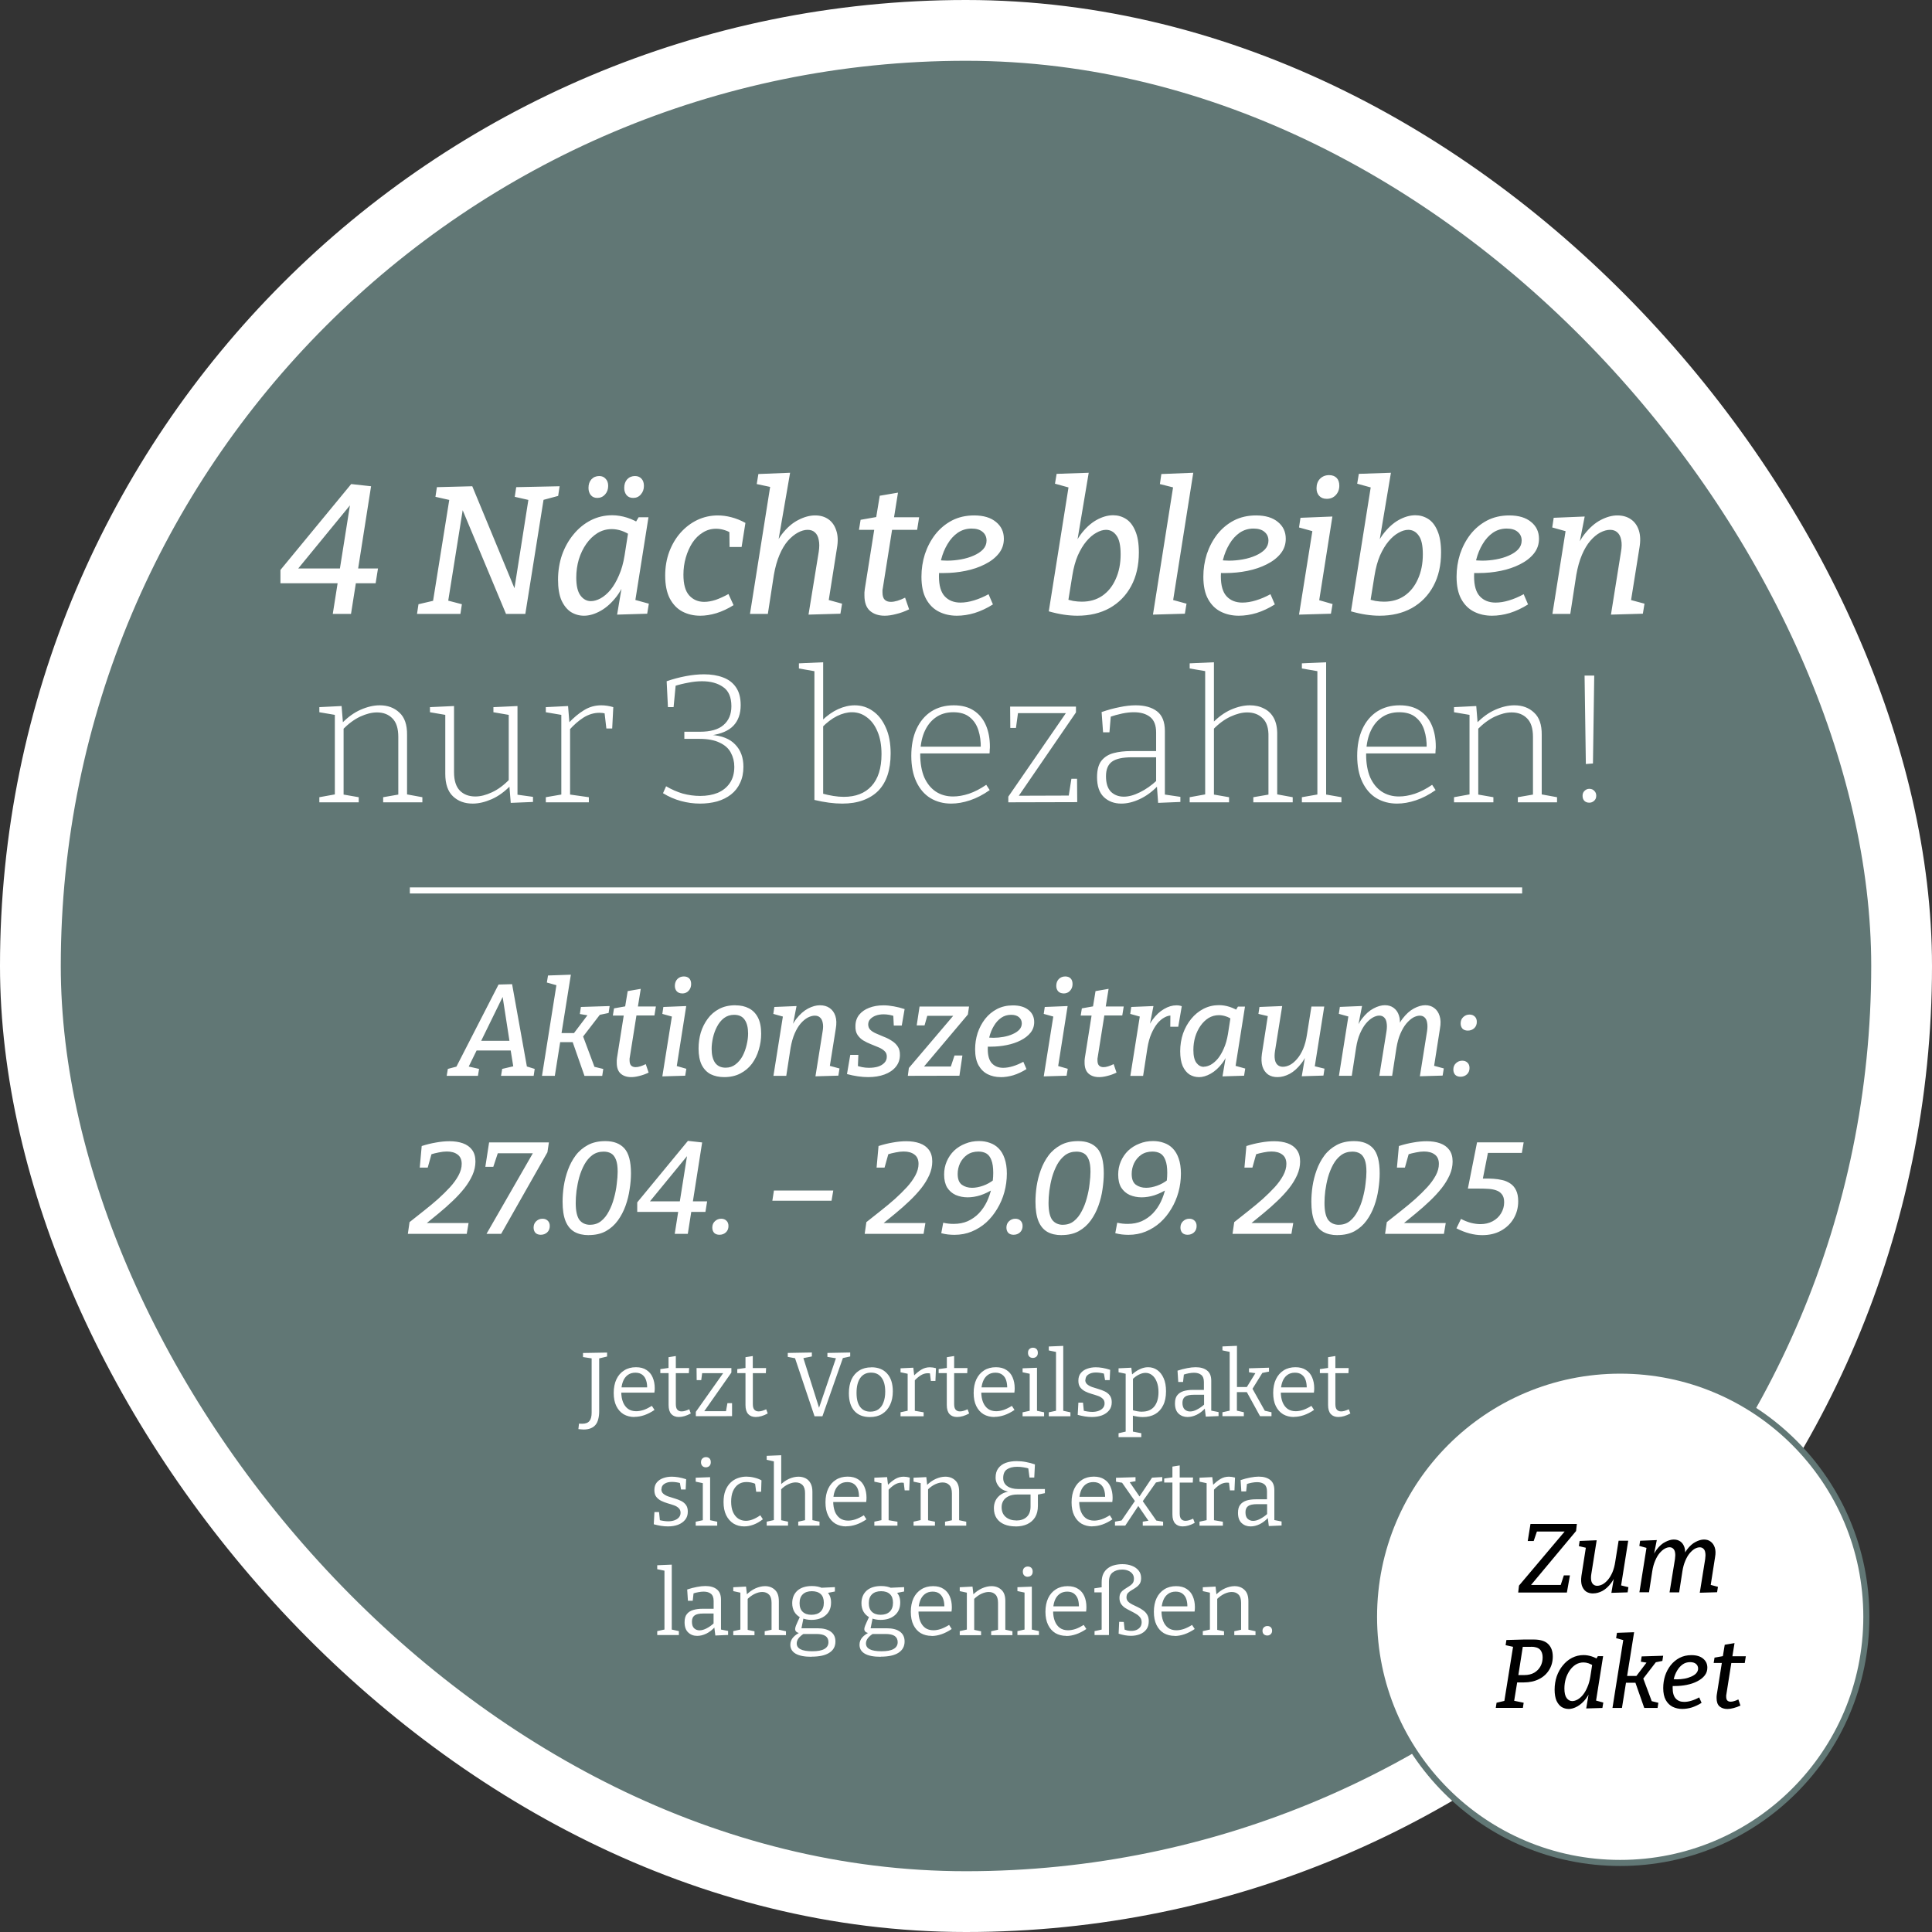 <svg xmlns="http://www.w3.org/2000/svg" id="a" viewBox="0 0 317.86 317.86"><rect x="0" y="0" width="317.86" height="317.86" fill="#333333" stroke="none"/><rect x="5" y="5" width="307.86" height="307.86" rx="153.93" ry="153.93" style="fill:#617775;"></rect><rect x="5" y="5" width="307.86" height="307.86" rx="153.93" ry="153.93" style="fill:none; stroke:#fff; stroke-width:10px;"></rect><path d="M55.65,95.3l.63.66h-10.14v-2.19l11.64-14.13,3.27.36-2.22,14.13-.66-.6h4.02l-.39,2.43h-4.02l.87-.66-.9,5.7h-3l.9-5.7ZM56.76,93.53l-.93.6,2.01-12.66.96.18-10.62,12.96-.36-1.08h8.94ZM84.93,80.15l7.14-.15-.24,1.59-2.79.75.45-.51-3.06,19.17h-3.18l-7.41-17.73h.39l-2.55,15.96-.21-.48,2.52.66-.24,1.59h-7.14l.24-1.59,2.82-.66-.48.48,2.79-17.4.33.51-2.67-.6.24-1.59,5.82-.15,7.2,17.4-.36.03,2.46-15.63.33.54-2.64-.6.24-1.59ZM96.07,101.3c-.76,0-1.47-.2-2.13-.6-.64-.42-1.16-1.06-1.56-1.92-.38-.88-.57-2.02-.57-3.42s.22-2.8.66-4.08c.46-1.28,1.09-2.4,1.89-3.36.8-.98,1.74-1.75,2.82-2.31,1.1-.56,2.28-.84,3.54-.84.78,0,1.59.13,2.43.39.84.26,1.69.68,2.55,1.26l-1.29-.21.66-1.11h1.62l-2.4,15.15-1.02-1.89,3.48.96-.27,1.65-4.95.15.96-5.7.87-1.47c-.42,1.64-1.04,3.01-1.86,4.11-.82,1.08-1.71,1.89-2.67,2.43-.96.54-1.88.81-2.76.81ZM97.21,98.9c.5,0,1.03-.15,1.59-.45.58-.32,1.13-.79,1.65-1.41.52-.64.98-1.43,1.38-2.37.42-.94.73-2.04.93-3.3l.66-4.2.51,1.02c-.58-.4-1.14-.69-1.68-.87s-1.07-.27-1.59-.27c-.86,0-1.65.22-2.37.66-.7.44-1.31,1.03-1.83,1.77-.52.74-.93,1.59-1.23,2.55-.28.96-.42,1.96-.42,3,0,1.34.23,2.32.69,2.94.46.62,1.03.93,1.71.93ZM98.26,81.92c-.44,0-.79-.15-1.05-.45-.26-.32-.39-.72-.39-1.2,0-.58.16-1.05.48-1.41.34-.36.77-.54,1.29-.54.44,0,.79.15,1.05.45.28.28.42.67.42,1.17,0,.56-.17,1.03-.51,1.41-.34.38-.77.57-1.29.57ZM104.17,81.92c-.46,0-.82-.15-1.08-.45-.26-.32-.39-.72-.39-1.2,0-.58.16-1.05.48-1.41.34-.36.77-.54,1.29-.54.46,0,.82.15,1.08.45.26.28.39.67.39,1.17,0,.56-.17,1.03-.51,1.41-.32.38-.74.57-1.26.57ZM115.2,101.3c-1.08,0-2.06-.23-2.94-.69-.86-.46-1.55-1.18-2.07-2.16-.5-.98-.75-2.23-.75-3.75,0-1.4.22-2.7.66-3.9.46-1.22,1.08-2.27,1.86-3.15.8-.9,1.72-1.6,2.76-2.1,1.06-.5,2.19-.75,3.39-.75.72,0,1.46.1,2.22.3.78.2,1.55.51,2.31.93l-.63,3.96h-1.98l-.03-2.7.3.39c-.86-.46-1.69-.69-2.49-.69s-1.53.21-2.19.63c-.66.4-1.23.96-1.71,1.68-.46.72-.82,1.53-1.08,2.43-.26.9-.39,1.84-.39,2.82,0,1.58.32,2.72.96,3.42.64.7,1.46,1.05,2.46,1.05.58,0,1.21-.11,1.89-.33.68-.24,1.38-.56,2.1-.96l.84,1.83c-.92.58-1.86,1.02-2.82,1.32-.94.28-1.83.42-2.67.42ZM133.02,101.12l1.68-10.32c.12-.78.12-1.44,0-1.98-.1-.54-.31-.95-.63-1.23-.3-.28-.7-.42-1.2-.42s-1.03.15-1.59.45c-.56.3-1.11.75-1.65,1.35-.52.6-.98,1.37-1.38,2.31-.4.94-.71,2.04-.93,3.3l-.99,6.42h-2.94l3.39-21.36.39.57-2.67-.57.27-1.65,5.22-.21-2.22,12.84-1.08,1.53c.48-1.76,1.13-3.18,1.95-4.26.84-1.08,1.74-1.86,2.7-2.34.96-.5,1.88-.75,2.76-.75s1.59.21,2.19.63,1.03,1.03,1.29,1.83c.28.8.32,1.77.12,2.91l-1.44,9.12-1.23-.93,3.51.96-.27,1.65-5.25.15ZM149.57,100.25c-.74.36-1.46.62-2.16.78-.68.18-1.3.27-1.86.27-1,0-1.81-.27-2.43-.81-.6-.54-.9-1.38-.9-2.52v-.51c.02-.18.04-.36.06-.54l1.62-10.2.33.45h-2.91l.27-1.65,3.06-.54-.57.57.66-3.99,3-.51-.72,4.5-.27-.45h4.47l-.33,2.07h-4.53l.48-.45-1.59,10.02c-.02.08-.04.19-.06.33v.39c0,.56.12.96.36,1.2.24.24.58.36,1.02.36.32,0,.68-.06,1.08-.18.4-.12.82-.29,1.26-.51l.66,1.92ZM157.42,101.3c-1.08,0-2.06-.22-2.94-.66-.88-.44-1.58-1.13-2.1-2.07-.52-.94-.78-2.17-.78-3.69,0-1.28.19-2.52.57-3.72.4-1.2.97-2.28,1.71-3.24.76-.96,1.67-1.72,2.73-2.28,1.08-.56,2.3-.84,3.66-.84,1.54,0,2.74.36,3.6,1.08.86.7,1.29,1.62,1.29,2.76,0,.92-.28,1.73-.84,2.43-.56.7-1.32,1.29-2.28,1.77-.94.48-2,.84-3.18,1.08-1.18.24-2.39.36-3.63.36h-.54c-.18,0-.36-.01-.54-.03l.18-2.1c.24.02.48.04.72.06.26.02.52.03.78.03.76,0,1.52-.07,2.28-.21.78-.14,1.48-.35,2.1-.63.64-.28,1.15-.62,1.53-1.02.38-.42.57-.9.57-1.44,0-.6-.22-1.08-.66-1.44-.42-.36-1.02-.54-1.8-.54-.84,0-1.6.23-2.28.69-.66.46-1.22,1.08-1.68,1.86-.46.76-.81,1.61-1.05,2.55-.24.92-.36,1.84-.36,2.76,0,1.52.32,2.62.96,3.3s1.5,1.02,2.58,1.02c.7,0,1.44-.12,2.22-.36.8-.24,1.6-.58,2.4-1.02l.72,1.68c-.98.62-1.98,1.09-3,1.41-1,.3-1.98.45-2.94.45ZM172.55,100.58l3.48-21.87,1.02,1.83-3.48-.96.27-1.62,5.28-.18-2.13,12.69-1.05,1.65c.42-1.66,1.02-3.03,1.8-4.11.8-1.08,1.67-1.89,2.61-2.43.96-.54,1.89-.81,2.79-.81.76,0,1.46.2,2.1.6.64.4,1.15,1.05,1.53,1.95.4.9.6,2.09.6,3.57,0,2.12-.42,3.96-1.26,5.52-.84,1.56-2.02,2.77-3.54,3.63-1.52.84-3.29,1.26-5.31,1.26-1.46,0-3.03-.24-4.71-.72ZM175.67,99.35l-.6-.9c.5.18,1,.32,1.5.42.5.08.97.12,1.41.12,1.3,0,2.42-.32,3.36-.96.96-.66,1.7-1.58,2.22-2.76.54-1.18.81-2.54.81-4.08,0-1.46-.23-2.49-.69-3.09-.44-.62-1.01-.93-1.71-.93-.5,0-1.03.16-1.59.48-.56.3-1.11.77-1.65,1.41-.52.62-.99,1.4-1.41,2.34-.4.94-.7,2.04-.9,3.3l-.75,4.65ZM189.69,101.12l3.54-22.41,1.05,1.8-3.45-.87.24-1.65,5.25-.21-3.54,22.41-1.08-1.83,3.51.96-.27,1.65-5.25.15ZM203.8,101.3c-1.08,0-2.06-.22-2.94-.66s-1.58-1.13-2.1-2.07c-.52-.94-.78-2.17-.78-3.69,0-1.28.19-2.52.57-3.72.4-1.2.97-2.28,1.71-3.24.76-.96,1.67-1.72,2.73-2.28,1.08-.56,2.3-.84,3.66-.84,1.54,0,2.74.36,3.6,1.08.86.7,1.29,1.62,1.29,2.76,0,.92-.28,1.73-.84,2.43s-1.32,1.29-2.28,1.77c-.94.48-2,.84-3.18,1.08-1.18.24-2.39.36-3.63.36h-.54c-.18,0-.36-.01-.54-.03l.18-2.1c.24.02.48.04.72.06.26.02.52.03.78.03.76,0,1.52-.07,2.28-.21.78-.14,1.48-.35,2.1-.63.64-.28,1.15-.62,1.53-1.02.38-.42.57-.9.57-1.44,0-.6-.22-1.08-.66-1.44-.42-.36-1.02-.54-1.8-.54-.84,0-1.6.23-2.28.69-.66.46-1.22,1.08-1.68,1.86-.46.76-.81,1.61-1.05,2.55-.24.92-.36,1.84-.36,2.76,0,1.52.32,2.62.96,3.3s1.5,1.02,2.58,1.02c.7,0,1.44-.12,2.22-.36.8-.24,1.6-.58,2.4-1.02l.72,1.68c-.98.62-1.98,1.09-3,1.41-1,.3-1.98.45-2.94.45ZM213.72,101.12l2.43-15.21,1.05,1.83-3.48-.96.24-1.59,5.25-.21-2.4,15.24-1.02-1.83,3.45.99-.27,1.59-5.25.15ZM218.28,82.07c-.52,0-.93-.16-1.23-.48-.3-.32-.45-.74-.45-1.26,0-.64.19-1.16.57-1.56.4-.4.9-.6,1.5-.6.52,0,.93.15,1.23.45.3.3.45.73.45,1.29,0,.62-.2,1.14-.6,1.56-.38.4-.87.6-1.47.6ZM222.27,100.58l3.48-21.87,1.02,1.83-3.48-.96.27-1.62,5.28-.18-2.13,12.69-1.05,1.65c.42-1.66,1.02-3.03,1.8-4.11.8-1.08,1.67-1.89,2.61-2.43.96-.54,1.89-.81,2.79-.81.76,0,1.46.2,2.1.6.64.4,1.15,1.05,1.53,1.95.4.9.6,2.09.6,3.57,0,2.12-.42,3.96-1.26,5.52-.84,1.56-2.02,2.77-3.54,3.63-1.52.84-3.29,1.26-5.31,1.26-1.46,0-3.03-.24-4.71-.72ZM225.39,99.35l-.6-.9c.5.18,1,.32,1.5.42.5.08.97.12,1.41.12,1.3,0,2.42-.32,3.36-.96.96-.66,1.7-1.58,2.22-2.76.54-1.18.81-2.54.81-4.08,0-1.46-.23-2.49-.69-3.09-.44-.62-1.01-.93-1.71-.93-.5,0-1.03.16-1.59.48-.56.3-1.11.77-1.65,1.41-.52.62-.99,1.4-1.41,2.34-.4.94-.7,2.04-.9,3.3l-.75,4.65ZM245.46,101.3c-1.08,0-2.06-.22-2.94-.66-.88-.44-1.58-1.13-2.1-2.07-.52-.94-.78-2.17-.78-3.69,0-1.28.19-2.52.57-3.72.4-1.2.97-2.28,1.71-3.24.76-.96,1.67-1.72,2.73-2.28,1.08-.56,2.3-.84,3.66-.84,1.54,0,2.74.36,3.6,1.08.86.7,1.29,1.62,1.29,2.76,0,.92-.28,1.73-.84,2.43-.56.7-1.32,1.29-2.28,1.77-.94.48-2,.84-3.18,1.08-1.18.24-2.39.36-3.63.36h-.54c-.18,0-.36-.01-.54-.03l.18-2.1c.24.02.48.04.72.06.26.02.52.03.78.03.76,0,1.52-.07,2.28-.21.78-.14,1.48-.35,2.1-.63.64-.28,1.15-.62,1.53-1.02.38-.42.57-.9.57-1.44,0-.6-.22-1.08-.66-1.44-.42-.36-1.02-.54-1.8-.54-.84,0-1.6.23-2.28.69-.66.46-1.22,1.08-1.68,1.86-.46.76-.81,1.61-1.05,2.55-.24.92-.36,1.84-.36,2.76,0,1.52.32,2.62.96,3.3s1.5,1.02,2.58,1.02c.7,0,1.44-.12,2.22-.36.8-.24,1.6-.58,2.4-1.02l.72,1.68c-.98.62-1.98,1.09-3,1.41-1,.3-1.98.45-2.94.45ZM265.04,101.12l1.65-10.32c.14-.78.15-1.44.03-1.98-.1-.54-.31-.95-.63-1.23-.3-.28-.7-.42-1.2-.42s-1.04.15-1.62.45c-.56.3-1.1.75-1.62,1.35-.52.6-.98,1.37-1.38,2.31-.4.94-.71,2.04-.93,3.3l-.99,6.42h-2.94l2.4-15.09,1.02,1.83-3.45-.96.24-1.59,5.1-.21-1.11,5.64-.93,1.53c.5-1.76,1.16-3.17,1.98-4.23.84-1.08,1.74-1.87,2.7-2.37s1.87-.75,2.73-.75,1.62.21,2.22.63c.62.42,1.06,1.03,1.32,1.83.26.8.29,1.77.09,2.91l-1.47,9.18-1.26-.99,3.57.96-.27,1.65-5.25.15ZM52.54,132v-.84l2.82-.51-.27.33v-13.65l.27.33-2.82-.48v-.84l3.66-.18.24,2.97-.24-.09c1-1.04,2.05-1.8,3.15-2.28,1.1-.48,2.14-.72,3.12-.72,1.32,0,2.4.4,3.24,1.2.86.78,1.28,2,1.26,3.66v10.08l-.27-.33,2.79.51v.84h-6.45v-.84l2.76-.48-.27.33v-9.78c0-1.38-.32-2.39-.96-3.03-.64-.66-1.49-.99-2.55-.99-.84,0-1.76.23-2.76.69-.98.46-1.95,1.18-2.91,2.16l.18-.39v11.34l-.27-.33,2.76.48v.84h-6.48ZM77.76,132.21c-1.32,0-2.4-.4-3.24-1.2-.84-.8-1.26-2.03-1.26-3.69v-9.99l.27.33-2.79-.48v-.84l3.96-.18v10.89c0,1.36.32,2.37.96,3.03.64.64,1.49.96,2.55.96.84,0,1.75-.23,2.73-.69,1-.46,1.97-1.18,2.91-2.16l-.15.42v-11.31l.27.36-2.79-.48v-.84l3.96-.18v14.79l-.27-.24,2.82.39v.84l-3.66.15-.24-2.97.24.09c-1,1.04-2.05,1.8-3.15,2.28-1.1.48-2.14.72-3.12.72ZM89.8,132v-.84l2.79-.48-.24.33v-13.68l.27.33-2.82-.48v-.84l3.66-.18.24,2.97-.24-.09c.88-.94,1.75-1.67,2.61-2.19.86-.54,1.81-.81,2.85-.81.64,0,1.3.1,1.98.3l-.18,3.51h-.96l-.33-2.85.21.39c-.16-.04-.33-.07-.51-.09-.18-.02-.35-.03-.51-.03-.9,0-1.77.26-2.61.78-.82.52-1.62,1.22-2.4,2.1l.18-.51v11.37l-.3-.33,3.39.48v.84h-7.08ZM115.17,132.21c-1.04,0-2.08-.14-3.12-.42-1.04-.28-2.03-.71-2.97-1.29l.51-1.14c.88.52,1.79.92,2.73,1.2.96.26,1.92.39,2.88.39,1.08,0,2.04-.17,2.88-.51.84-.36,1.5-.89,1.98-1.59.5-.72.75-1.62.75-2.7,0-.84-.19-1.61-.57-2.31-.36-.7-.97-1.25-1.83-1.65-.84-.42-1.96-.63-3.36-.63h-2.46v-1.17h2.55c1.76,0,3.06-.37,3.9-1.11.86-.74,1.29-1.77,1.29-3.09,0-1.48-.45-2.53-1.35-3.15-.9-.64-2.06-.96-3.48-.96-.74,0-1.5.08-2.28.24-.78.14-1.55.33-2.31.57l.27-.3-.36,3.75h-.93l-.21-4.26c1.04-.36,2.09-.64,3.15-.84,1.06-.2,2.06-.3,3-.3,1.18,0,2.22.17,3.12.51.92.34,1.63.88,2.13,1.62.52.74.78,1.72.78,2.94,0,1.42-.4,2.55-1.2,3.39-.78.82-2.01,1.35-3.69,1.59l-.03-.09c1.8.12,3.14.65,4.02,1.59.9.92,1.35,2.14,1.35,3.66,0,1-.18,1.88-.54,2.64-.34.76-.84,1.4-1.5,1.92-.64.5-1.4.88-2.28,1.14-.88.24-1.82.36-2.82.36ZM138.55,132.21c-.68,0-1.4-.05-2.16-.15-.76-.1-1.56-.25-2.4-.45v-21.63l.36.51-2.91-.51v-.84l3.99-.18v9.84l-.21-.24c.86-.84,1.75-1.47,2.67-1.89.94-.42,1.85-.63,2.73-.63,1.1,0,2.09.31,2.97.93.9.62,1.61,1.52,2.13,2.7.54,1.16.81,2.59.81,4.29,0,1.34-.17,2.53-.51,3.57-.34,1.02-.85,1.88-1.53,2.58-.68.68-1.52,1.2-2.52,1.56-.98.36-2.12.54-3.42.54ZM138.82,131.1c1.96,0,3.48-.59,4.56-1.77,1.1-1.2,1.65-2.95,1.65-5.25,0-1.46-.22-2.7-.66-3.72-.42-1.02-1-1.8-1.74-2.34-.72-.56-1.54-.84-2.46-.84-.78,0-1.6.21-2.46.63-.84.42-1.67,1.05-2.49,1.89l.21-.63v11.97l-.24-.51c1.36.38,2.57.57,3.63.57ZM156.5,132.21c-1.28,0-2.42-.3-3.42-.9-.98-.6-1.75-1.49-2.31-2.67-.56-1.18-.84-2.61-.84-4.29s.28-3.14.84-4.38c.58-1.26,1.39-2.23,2.43-2.91,1.06-.68,2.3-1.02,3.72-1.02,1.32,0,2.42.29,3.3.87.88.58,1.54,1.38,1.98,2.4.44,1.02.66,2.19.66,3.51,0,.16,0,.33-.03.51,0,.16,0,.37-.03.63h-11.88v-1.11h10.71l-.27.18c.02-1.04-.11-2-.39-2.88-.28-.9-.76-1.62-1.44-2.16-.66-.54-1.56-.81-2.7-.81s-2.12.3-2.94.9c-.8.58-1.42,1.4-1.86,2.46-.42,1.04-.63,2.25-.63,3.63s.22,2.68.66,3.72c.46,1.02,1.09,1.8,1.89,2.34.82.54,1.77.81,2.85.81.82,0,1.69-.15,2.61-.45.94-.32,1.89-.81,2.85-1.47l.57.87c-1.08.76-2.16,1.32-3.24,1.68s-2.11.54-3.09.54ZM177.2,128.13l.03,3.84-11.34.03v-.93l9.72-14.1.24.36h-8.79l.48-.42-.39,2.85h-.93l-.03-3.51h10.83v.96l-9.69,14.13-.12-.42,9.03-.03-.48.48.51-3.24h.93ZM191.65,131.07l-.3-.39,2.85.42v.84l-3.66.15-.21-2.88.15.09c-.9.94-1.88,1.66-2.94,2.16-1.06.5-2.08.75-3.06.75-1.16,0-2.12-.36-2.88-1.08-.74-.72-1.11-1.81-1.11-3.27,0-1.18.24-2.08.72-2.7.5-.62,1.17-1.04,2.01-1.26s1.79-.33,2.85-.33h4.38l-.24.24v-3.3c0-1.18-.33-2.03-.99-2.55-.66-.52-1.55-.78-2.67-.78-.6,0-1.24.07-1.92.21-.68.14-1.4.34-2.16.6l.3-.36-.24,2.85h-1.05l-.24-3.33c1.04-.36,2.03-.63,2.97-.81.94-.2,1.82-.3,2.64-.3,1.48,0,2.65.33,3.51.99.86.66,1.29,1.74,1.29,3.24v10.8ZM181.96,127.71c0,1.14.27,1.99.81,2.55.56.54,1.27.81,2.13.81.8,0,1.68-.24,2.64-.72.98-.48,1.92-1.14,2.82-1.98l-.15.48v-4.5l.24.24h-4.17c-1.56,0-2.67.24-3.33.72-.66.48-.99,1.28-.99,2.4ZM195.73,132v-.84l2.82-.51-.27.33v-20.85l.27.33-2.82-.48v-.84l3.99-.18v10.17l-.33-.09c1-1.04,2.04-1.8,3.12-2.28,1.1-.48,2.14-.72,3.12-.72.88,0,1.66.18,2.34.54.7.34,1.24.87,1.62,1.59.38.72.56,1.63.54,2.73v10.08l-.24-.33,2.79.51v.84h-6.48v-.84l2.79-.48-.3.33v-9.78c.04-1.38-.27-2.39-.93-3.03-.64-.66-1.5-.99-2.58-.99-.82,0-1.73.23-2.73.69s-1.97,1.18-2.91,2.16l.18-.39v11.34l-.27-.33,2.76.48v.84h-6.48ZM218.18,130.95l-.24-.27,2.76.48v.84h-6.51v-.84l2.76-.48-.21.27v-20.76l.21.27-2.76-.48v-.84l3.99-.18v21.99ZM229.86,132.21c-1.28,0-2.42-.3-3.42-.9-.98-.6-1.75-1.49-2.31-2.67-.56-1.18-.84-2.61-.84-4.29s.28-3.14.84-4.38c.58-1.26,1.39-2.23,2.43-2.91,1.06-.68,2.3-1.02,3.72-1.02,1.32,0,2.42.29,3.3.87.88.58,1.54,1.38,1.98,2.4.44,1.02.66,2.19.66,3.51,0,.16,0,.33-.03.51,0,.16-.01.37-.03.63h-11.88v-1.11h10.71l-.27.18c.02-1.04-.11-2-.39-2.88-.28-.9-.76-1.62-1.44-2.16-.66-.54-1.56-.81-2.7-.81s-2.12.3-2.94.9c-.8.58-1.42,1.4-1.86,2.46-.42,1.04-.63,2.25-.63,3.63s.22,2.68.66,3.72c.46,1.02,1.09,1.8,1.89,2.34.82.54,1.77.81,2.85.81.82,0,1.69-.15,2.61-.45.94-.32,1.89-.81,2.85-1.47l.57.87c-1.08.76-2.16,1.32-3.24,1.68s-2.11.54-3.09.54ZM239.22,132v-.84l2.82-.51-.27.33v-13.65l.27.33-2.82-.48v-.84l3.66-.18.24,2.97-.24-.09c1-1.04,2.05-1.8,3.15-2.28,1.1-.48,2.14-.72,3.12-.72,1.32,0,2.4.4,3.24,1.2.86.78,1.28,2,1.26,3.66v10.08l-.27-.33,2.79.51v.84h-6.45v-.84l2.76-.48-.27.33v-9.78c0-1.38-.32-2.39-.96-3.03-.64-.66-1.49-.99-2.55-.99-.84,0-1.76.23-2.76.69-.98.46-1.95,1.18-2.91,2.16l.18-.39v11.34l-.27-.33,2.76.48v.84h-6.48ZM260.91,125.7l-.21-14.55h1.59l-.21,14.46-1.17.09ZM260.37,130.92c0-.34.11-.61.33-.81.22-.22.48-.33.78-.33.34,0,.61.11.81.33.22.2.33.47.33.81,0,.36-.12.64-.36.84-.22.2-.48.3-.78.3-.34,0-.61-.1-.81-.3-.2-.2-.3-.48-.3-.84Z" style="fill:#fff;"></path><line x1="67.43" y1="146.5" x2="250.43" y2="146.5" style="fill:none; stroke:#fff;"></line><path d="M86.76,175.88l-.47-.54,1.68.52-.17,1.14h-5.37l.19-1.14,2-.47-.13.34-.52-3.22.19.32h-5.97l.37-.3-1.57,3.2-.06-.3,1.89.43-.19,1.14h-5.14l.19-1.14,1.85-.49-.62.47,7.11-13.86,2.23-.06,2.51,13.97ZM78.98,171.61l-.13-.37h5.2l-.17.41-1.31-8.45.52.02-4.1,8.38ZM89.17,177l2.54-15.97.73,1.31-2.47-.69.19-1.16,3.76-.13-1.59,9.95-.3-.34h2.77l-.58.28,2.6-3.44.13.28-1.55-.26.17-1.16,4.73-.15-.17,1.14-1.87.39.64-.37-3.18,4.13.09-.62,2.08,5.57-.32-.3,1.68.41-.17,1.14h-2.92l-2-5.72.3.17h-2.69l.41-.13-.9,5.67h-2.11ZM106.73,176.46c-.53.26-1.05.44-1.55.56-.49.13-.93.19-1.33.19-.72,0-1.3-.19-1.74-.58-.43-.39-.64-.99-.64-1.8v-.37c.01-.13.03-.26.04-.39l1.16-7.31.24.32h-2.08l.19-1.18,2.19-.39-.41.41.47-2.86,2.15-.37-.52,3.22-.19-.32h3.2l-.24,1.48h-3.25l.34-.32-1.14,7.18c-.01.06-.03.14-.04.24v.28c0,.4.09.69.26.86.17.17.42.26.73.26.23,0,.49-.04.77-.13.29-.09.59-.21.9-.37l.47,1.38ZM108.97,177.09l1.74-10.9.75,1.31-2.49-.69.17-1.14,3.76-.15-1.72,10.92-.73-1.31,2.47.71-.19,1.14-3.76.11ZM112.23,163.44c-.37,0-.67-.12-.88-.34-.21-.23-.32-.53-.32-.9,0-.46.14-.83.41-1.12.29-.29.64-.43,1.07-.43.37,0,.67.11.88.32.21.21.32.52.32.93,0,.44-.14.82-.43,1.12-.27.29-.62.43-1.05.43ZM121,165.4c.85,0,1.58.16,2.21.49.63.32,1.12.82,1.48,1.5.36.69.54,1.58.54,2.69,0,.89-.13,1.76-.39,2.62-.24.85-.62,1.61-1.12,2.3-.5.67-1.14,1.21-1.91,1.61-.76.4-1.65.6-2.67.6-.83,0-1.57-.16-2.21-.47-.63-.33-1.12-.84-1.48-1.53-.34-.7-.52-1.6-.52-2.71,0-.89.12-1.76.36-2.6.26-.85.64-1.6,1.14-2.28.5-.69,1.13-1.23,1.89-1.63.76-.4,1.65-.6,2.66-.6ZM120.79,166.96c-.64,0-1.2.18-1.68.54-.46.36-.84.82-1.14,1.4-.3.56-.52,1.17-.67,1.83-.14.64-.22,1.25-.22,1.83,0,.97.19,1.73.56,2.28.39.54.97.82,1.74.82.63,0,1.17-.18,1.63-.54.47-.36.86-.82,1.16-1.38.3-.57.52-1.18.67-1.83.16-.66.24-1.28.24-1.87,0-.97-.19-1.73-.56-2.26-.37-.55-.95-.82-1.74-.82ZM134.16,177.09l1.18-7.39c.1-.56.11-1.03.02-1.42-.07-.39-.22-.68-.45-.88-.21-.2-.5-.3-.86-.3s-.74.11-1.16.32c-.4.22-.79.54-1.16.97-.37.43-.7.98-.99,1.65-.29.67-.51,1.46-.67,2.36l-.71,4.6h-2.11l1.72-10.81.73,1.31-2.47-.69.17-1.14,3.65-.15-.79,4.04-.67,1.1c.36-1.26.83-2.27,1.42-3.03.6-.77,1.25-1.34,1.93-1.7.69-.36,1.34-.54,1.96-.54s1.16.15,1.59.45c.44.3.76.74.95,1.31.19.57.21,1.27.07,2.08l-1.05,6.58-.9-.71,2.56.69-.19,1.18-3.76.11ZM142.85,177.21c-.54,0-1.12-.04-1.72-.13-.6-.09-1.2-.21-1.78-.37l.54-3.16h1.33l-.09,2.21-.28-.47c.32.12.65.21.99.28.36.07.73.11,1.12.11.54,0,1.04-.06,1.48-.19.44-.14.79-.35,1.05-.62.27-.27.41-.61.41-1.01.01-.39-.11-.69-.36-.92-.24-.24-.57-.45-.97-.62-.39-.17-.81-.34-1.27-.52-.44-.17-.87-.38-1.27-.62-.39-.24-.7-.55-.95-.92-.24-.37-.36-.85-.34-1.44,0-.72.2-1.33.6-1.85.42-.52.97-.9,1.65-1.16.7-.27,1.49-.41,2.36-.41.54,0,1.11.06,1.7.17.59.1,1.18.25,1.78.45l-.47,2.71h-1.31l-.09-1.83.39.37c-.33-.14-.67-.24-1.01-.3-.34-.06-.66-.09-.95-.09-.49,0-.92.07-1.31.21-.37.14-.67.34-.9.58-.22.23-.33.52-.34.86,0,.37.12.68.37.92.24.23.57.43.97.6.4.17.82.35,1.27.54.46.17.88.39,1.27.65.4.24.72.55.97.92.26.37.38.85.37,1.44-.01.75-.24,1.39-.69,1.93-.44.54-1.06.96-1.85,1.25-.79.29-1.68.43-2.67.43ZM158.34,173.65l-.49,3.33-8.49.02.17-1.29,7.69-9.05.26.47h-5.46l.69-.54-.6,2.11h-1.29l.47-3.1h8.14l-.19,1.31-7.74,9.18v-.62h5.39l-.67.65.82-2.47h1.29ZM164.61,177.21c-.77,0-1.48-.16-2.11-.47-.63-.32-1.13-.81-1.51-1.48-.37-.67-.56-1.55-.56-2.64,0-.92.14-1.8.41-2.66.29-.86.7-1.63,1.23-2.32.54-.69,1.2-1.23,1.96-1.63.77-.4,1.65-.6,2.62-.6,1.1,0,1.96.26,2.58.77.62.5.92,1.16.92,1.98,0,.66-.2,1.24-.6,1.74-.4.5-.94.92-1.63,1.27-.67.34-1.43.6-2.28.77-.85.17-1.71.26-2.6.26h-.39c-.13,0-.26,0-.39-.02l.13-1.5c.17.01.34.03.52.04.19.01.37.02.56.02.54,0,1.09-.05,1.63-.15.56-.1,1.06-.25,1.5-.45.46-.2.82-.44,1.1-.73.27-.3.41-.65.41-1.03,0-.43-.16-.77-.47-1.03-.3-.26-.73-.39-1.29-.39-.6,0-1.15.16-1.63.49-.47.33-.87.77-1.2,1.33-.33.54-.58,1.15-.75,1.83-.17.66-.26,1.32-.26,1.98,0,1.09.23,1.88.69,2.36.46.49,1.07.73,1.85.73.5,0,1.03-.09,1.59-.26.57-.17,1.15-.42,1.72-.73l.52,1.2c-.7.44-1.42.78-2.15,1.01-.72.21-1.42.32-2.11.32ZM171.72,177.09l1.74-10.9.75,1.31-2.49-.69.17-1.14,3.76-.15-1.72,10.92-.73-1.31,2.47.71-.19,1.14-3.76.11ZM174.98,163.44c-.37,0-.67-.12-.88-.34-.21-.23-.32-.53-.32-.9,0-.46.14-.83.41-1.12.29-.29.65-.43,1.07-.43.37,0,.67.11.88.32.21.21.32.52.32.93,0,.44-.14.82-.43,1.12-.27.29-.62.43-1.05.43ZM183.71,176.46c-.53.26-1.04.44-1.55.56-.49.13-.93.19-1.33.19-.72,0-1.3-.19-1.74-.58-.43-.39-.65-.99-.65-1.8v-.37c.01-.13.03-.26.04-.39l1.16-7.31.24.32h-2.08l.19-1.18,2.19-.39-.41.41.47-2.86,2.15-.37-.52,3.22-.19-.32h3.2l-.24,1.48h-3.24l.34-.32-1.14,7.18c-.01.06-.03.14-.04.24v.28c0,.4.09.69.26.86.17.17.42.26.73.26.23,0,.49-.04.77-.13.29-.09.59-.21.9-.37l.47,1.38ZM185.97,177l1.72-10.81.73,1.31-2.47-.69.17-1.14,3.65-.15-.79,4.04-.65,1.1c.29-1.12.71-2.07,1.27-2.86.57-.79,1.2-1.38,1.89-1.78.7-.42,1.39-.62,2.06-.62.34,0,.64.05.88.15l-.58,3.37h-1.31l.02-2.08.28.24c-.4-.03-.81.07-1.23.3-.42.22-.82.55-1.2,1.01-.37.46-.7,1.02-.99,1.7-.29.67-.5,1.45-.64,2.32l-.71,4.6h-2.11ZM197.23,177.21c-.54,0-1.05-.14-1.53-.43-.46-.3-.83-.76-1.12-1.38-.27-.63-.41-1.45-.41-2.45s.16-2.01.47-2.92c.33-.92.78-1.72,1.35-2.41.57-.7,1.25-1.25,2.02-1.65.79-.4,1.63-.6,2.54-.6.56,0,1.14.09,1.74.28.6.19,1.21.49,1.83.9l-.92-.15.47-.79h1.16l-1.72,10.85-.73-1.35,2.49.69-.19,1.18-3.55.11.69-4.08.62-1.05c-.3,1.18-.74,2.16-1.33,2.94-.59.77-1.22,1.35-1.91,1.74-.69.39-1.35.58-1.98.58ZM198.05,175.5c.36,0,.74-.11,1.14-.32.41-.23.81-.57,1.18-1.01.37-.46.7-1.02.99-1.7.3-.67.52-1.46.67-2.36l.47-3.01.37.73c-.41-.29-.82-.5-1.2-.62-.39-.13-.77-.19-1.14-.19-.62,0-1.18.16-1.7.47-.5.32-.94.74-1.31,1.27-.37.53-.67,1.14-.88,1.83-.2.69-.3,1.4-.3,2.15,0,.96.16,1.66.49,2.11.33.44.74.67,1.22.67ZM210.21,177.21c-.62.01-1.15-.13-1.59-.43-.43-.32-.74-.76-.92-1.33-.17-.57-.2-1.26-.09-2.06l1.03-6.58.21.43-1.81-.43.17-1.14,3.74-.15-1.18,7.39c-.09.56-.09,1.03-.02,1.42.07.39.22.68.45.88.23.2.52.3.86.3.37,0,.76-.1,1.16-.3.4-.21.79-.54,1.16-.97.39-.44.72-.99,1.01-1.65.29-.67.5-1.48.64-2.41l.73-4.58h2.11l-1.61,10.16-.26-.41,1.91.47-.17,1.14-3.57.11.69-4.08.64-1.05c-.33,1.23-.79,2.24-1.4,3.01-.59.77-1.23,1.35-1.91,1.72-.69.36-1.35.54-2,.54ZM233.6,177.09l1.18-7.39c.09-.57.09-1.04.02-1.42-.06-.39-.19-.68-.41-.88-.2-.2-.47-.3-.8-.3s-.71.11-1.1.32c-.37.22-.75.55-1.12.99-.36.43-.68.98-.97,1.65-.29.66-.5,1.44-.65,2.34l-.71,4.6h-2.11l1.18-7.31c.09-.57.09-1.04.02-1.42-.06-.39-.19-.68-.41-.88-.2-.2-.47-.3-.79-.3s-.69.11-1.07.32c-.39.22-.77.55-1.14.99-.36.43-.68.98-.97,1.65-.29.66-.5,1.44-.64,2.34l-.71,4.6h-2.11l1.61-10.14.84.64-2.47-.69.17-1.14,3.65-.15-.79,4.04-.64,1.1c.36-1.26.83-2.28,1.42-3.05.59-.77,1.22-1.33,1.89-1.68.67-.36,1.3-.54,1.87-.54s1.04.14,1.44.43c.4.29.7.7.88,1.25.19.54.21,1.21.09,2l-.13.88-.77.71c.36-1.26.82-2.28,1.4-3.05.59-.77,1.21-1.33,1.87-1.68.67-.36,1.3-.54,1.87-.54s1.06.15,1.46.45c.42.3.72.74.9,1.31.19.57.21,1.27.06,2.08l-1.03,6.58-.9-.71,2.56.69-.19,1.18-3.76.11ZM241.49,169.56c-.37,0-.67-.11-.88-.32-.2-.23-.3-.52-.3-.86,0-.43.14-.78.43-1.05.29-.27.63-.41,1.03-.41.36,0,.64.11.86.32.23.21.34.51.34.88,0,.43-.14.78-.43,1.05-.29.26-.64.39-1.05.39ZM240.29,177.15c-.37,0-.67-.11-.88-.32-.2-.23-.3-.52-.3-.86,0-.43.14-.78.43-1.05.29-.27.63-.41,1.03-.41.36,0,.65.11.86.32.23.21.34.51.34.88,0,.43-.14.78-.43,1.05-.29.26-.64.39-1.05.39ZM67.1,203l.28-1.93c.77-.62,1.56-1.24,2.36-1.87.82-.64,1.59-1.29,2.32-1.93.73-.66,1.39-1.31,1.98-1.95.59-.65,1.05-1.29,1.4-1.94.34-.64.52-1.27.52-1.89,0-.7-.23-1.22-.69-1.55-.44-.33-1.03-.49-1.76-.49-.4,0-.84.05-1.31.15-.47.09-.96.21-1.46.37l.34-.41-.71,2.54h-1.31l.32-3.55c.8-.26,1.59-.45,2.36-.58.77-.14,1.51-.21,2.21-.21.83,0,1.57.11,2.21.34s1.15.59,1.5,1.07c.37.49.56,1.13.56,1.93,0,.74-.16,1.49-.49,2.23-.33.73-.77,1.46-1.33,2.17-.56.7-1.2,1.4-1.93,2.09-.72.69-1.48,1.36-2.28,2.02-.8.66-1.59,1.3-2.36,1.93l.04-.32h7.22l-.3,1.78h-9.69ZM90.08,189.55l-7.63,13.45h-2.41l7.82-13.6.28.34h-6.66l.54-.37-.86,2.6h-1.31l.62-4.02h9.84l-.24,1.59ZM88.97,203.15c-.37,0-.67-.11-.88-.32-.2-.23-.3-.52-.3-.86,0-.43.14-.78.43-1.05.29-.27.63-.41,1.03-.41.36,0,.64.11.86.32.23.21.34.51.34.88,0,.43-.14.78-.43,1.05-.29.26-.64.39-1.05.39ZM96.85,203.21c-.92,0-1.7-.18-2.34-.54-.64-.37-1.13-.96-1.46-1.76-.33-.82-.49-1.88-.49-3.2,0-.79.06-1.63.19-2.54.14-.92.37-1.81.69-2.69.32-.87.74-1.67,1.27-2.38.54-.72,1.22-1.29,2.02-1.72.8-.43,1.76-.64,2.86-.64,1.38,0,2.42.4,3.14,1.2.72.8,1.08,2.17,1.08,4.1,0,.82-.07,1.69-.22,2.62-.13.92-.35,1.82-.67,2.71-.32.89-.74,1.7-1.27,2.43s-1.19,1.32-1.98,1.76c-.79.43-1.73.64-2.82.64ZM97.11,201.5c.69,0,1.28-.2,1.78-.6.52-.41.95-.96,1.29-1.63.36-.67.64-1.4.84-2.17.22-.79.37-1.56.45-2.32.1-.76.15-1.43.15-2,0-.85-.09-1.5-.28-1.98-.19-.49-.45-.83-.79-1.03-.34-.2-.75-.3-1.23-.3-.72,0-1.34.19-1.87.58-.52.39-.95.9-1.31,1.55-.34.63-.62,1.32-.84,2.08-.2.74-.35,1.49-.45,2.24-.09.73-.13,1.39-.13,1.98,0,1.33.21,2.27.62,2.82.43.53,1.02.79,1.76.79ZM111.65,198.92l.45.47h-7.26v-1.57l8.34-10.12,2.34.26-1.59,10.12-.47-.43h2.88l-.28,1.74h-2.88l.62-.47-.64,4.08h-2.15l.64-4.08ZM112.45,197.65l-.67.43,1.44-9.07.69.13-7.61,9.28-.26-.77h6.4ZM118.37,203.15c-.37,0-.67-.11-.88-.32-.2-.23-.3-.52-.3-.86,0-.43.14-.78.43-1.05.29-.27.63-.41,1.03-.41.36,0,.64.11.86.32.23.21.34.51.34.88,0,.43-.14.78-.43,1.05-.29.26-.64.39-1.05.39ZM137.09,195.87l-.28,1.68h-9.74l.26-1.68h9.76ZM142.26,203l.28-1.93c.77-.62,1.56-1.24,2.36-1.87.82-.64,1.59-1.29,2.32-1.93.73-.66,1.39-1.31,1.98-1.95.59-.65,1.05-1.29,1.4-1.94.34-.64.52-1.27.52-1.89,0-.7-.23-1.22-.69-1.55-.44-.33-1.03-.49-1.76-.49-.4,0-.84.05-1.31.15-.47.09-.96.21-1.46.37l.34-.41-.71,2.54h-1.31l.32-3.55c.8-.26,1.59-.45,2.36-.58.77-.14,1.51-.21,2.21-.21.83,0,1.57.11,2.21.34s1.15.59,1.5,1.07c.37.49.56,1.13.56,1.93,0,.74-.16,1.49-.49,2.23-.33.73-.77,1.46-1.33,2.17-.56.7-1.2,1.4-1.93,2.09-.72.69-1.48,1.36-2.28,2.02-.8.66-1.59,1.3-2.36,1.93l.04-.32h7.22l-.3,1.78h-9.69ZM163.53,194.1l-.06,1.5c-.72.46-1.44.81-2.17,1.05-.73.23-1.43.34-2.11.34s-1.35-.13-1.96-.39c-.59-.27-1.05-.68-1.4-1.22-.33-.56-.5-1.27-.5-2.13,0-.77.14-1.5.43-2.17.29-.67.69-1.26,1.2-1.76.53-.5,1.15-.89,1.85-1.16.7-.29,1.45-.43,2.26-.43.65,0,1.24.1,1.78.3.56.19,1.05.49,1.46.92.42.42.74.97.97,1.65.24.67.37,1.5.37,2.49,0,1.04-.14,2.06-.41,3.05-.27.99-.67,1.91-1.18,2.75-.5.84-1.1,1.59-1.8,2.23-.7.63-1.5,1.13-2.39,1.5-.87.36-1.82.54-2.84.54-.34,0-.7-.02-1.07-.06-.36-.04-.72-.11-1.1-.21l.32-1.72c.32.07.62.12.9.15.29.03.56.04.82.04.86,0,1.63-.15,2.32-.45.69-.32,1.3-.74,1.83-1.29.53-.56.97-1.2,1.31-1.91.34-.72.6-1.48.77-2.28.19-.82.28-1.64.28-2.47,0-.89-.1-1.58-.3-2.08-.19-.52-.46-.88-.82-1.1-.36-.21-.8-.32-1.31-.32-.73,0-1.35.18-1.87.54-.5.36-.89.82-1.16,1.38-.26.56-.39,1.15-.39,1.76,0,.85.23,1.44.69,1.78.46.33,1.02.5,1.68.5.57,0,1.18-.12,1.81-.34.65-.23,1.24-.56,1.78-.99ZM166.76,203.15c-.37,0-.67-.11-.88-.32-.2-.23-.3-.52-.3-.86,0-.43.14-.78.43-1.05.29-.27.63-.41,1.03-.41.36,0,.65.11.86.32.23.21.34.51.34.88,0,.43-.14.78-.43,1.05-.29.26-.64.39-1.05.39ZM174.65,203.21c-.92,0-1.7-.18-2.34-.54-.64-.37-1.13-.96-1.46-1.76-.33-.82-.49-1.88-.49-3.2,0-.79.06-1.63.19-2.54.14-.92.37-1.81.69-2.69.32-.87.74-1.67,1.27-2.38.54-.72,1.22-1.29,2.02-1.72.8-.43,1.75-.64,2.86-.64,1.38,0,2.42.4,3.14,1.2.72.8,1.07,2.17,1.07,4.1,0,.82-.07,1.69-.21,2.62-.13.92-.35,1.82-.67,2.71-.32.89-.74,1.7-1.27,2.43s-1.19,1.32-1.98,1.76c-.79.43-1.73.64-2.82.64ZM174.9,201.5c.69,0,1.28-.2,1.78-.6.52-.41.95-.96,1.29-1.63.36-.67.64-1.4.84-2.17.22-.79.37-1.56.45-2.32.1-.76.15-1.43.15-2,0-.85-.09-1.5-.28-1.98-.19-.49-.45-.83-.79-1.03-.34-.2-.75-.3-1.23-.3-.72,0-1.34.19-1.87.58-.51.39-.95.9-1.31,1.55-.34.63-.62,1.32-.84,2.08-.2.74-.35,1.49-.45,2.24-.09.73-.13,1.39-.13,1.98,0,1.33.21,2.27.62,2.82.43.53,1.02.79,1.76.79ZM192.16,194.1l-.06,1.5c-.72.46-1.44.81-2.17,1.05-.73.23-1.43.34-2.11.34s-1.35-.13-1.96-.39c-.59-.27-1.05-.68-1.4-1.22-.33-.56-.49-1.27-.49-2.13,0-.77.14-1.5.43-2.17.29-.67.69-1.26,1.2-1.76.53-.5,1.15-.89,1.85-1.16.7-.29,1.45-.43,2.26-.43.64,0,1.24.1,1.78.3.56.19,1.05.49,1.46.92.41.42.74.97.97,1.65.24.67.37,1.5.37,2.49,0,1.04-.14,2.06-.41,3.05-.27.99-.67,1.91-1.18,2.75-.5.84-1.1,1.59-1.81,2.23-.7.63-1.5,1.13-2.39,1.5-.87.36-1.82.54-2.84.54-.34,0-.7-.02-1.07-.06-.36-.04-.72-.11-1.1-.21l.32-1.72c.32.07.62.12.9.15.29.03.56.04.82.04.86,0,1.63-.15,2.32-.45.69-.32,1.3-.74,1.83-1.29.53-.56.97-1.2,1.31-1.91.34-.72.6-1.48.77-2.28.19-.82.28-1.64.28-2.47,0-.89-.1-1.58-.3-2.08-.19-.52-.46-.88-.82-1.1-.36-.21-.8-.32-1.31-.32-.73,0-1.35.18-1.87.54-.5.36-.89.82-1.16,1.38-.26.56-.39,1.15-.39,1.76,0,.85.23,1.44.69,1.78.46.33,1.02.5,1.68.5.57,0,1.17-.12,1.8-.34.65-.23,1.24-.56,1.78-.99ZM195.39,203.15c-.37,0-.67-.11-.88-.32-.2-.23-.3-.52-.3-.86,0-.43.14-.78.43-1.05.29-.27.63-.41,1.03-.41.36,0,.64.11.86.32.23.21.34.51.34.88,0,.43-.14.78-.43,1.05-.29.26-.64.39-1.05.39ZM202.78,203l.28-1.93c.77-.62,1.56-1.24,2.36-1.87.82-.64,1.59-1.29,2.32-1.93.73-.66,1.39-1.31,1.98-1.95.59-.65,1.05-1.29,1.4-1.94.34-.64.52-1.27.52-1.89,0-.7-.23-1.22-.69-1.55-.44-.33-1.03-.49-1.76-.49-.4,0-.84.05-1.31.15-.47.09-.96.21-1.46.37l.34-.41-.71,2.54h-1.31l.32-3.55c.8-.26,1.59-.45,2.36-.58.77-.14,1.51-.21,2.21-.21.83,0,1.57.11,2.21.34.64.23,1.15.59,1.5,1.07.37.49.56,1.13.56,1.93,0,.74-.16,1.49-.49,2.23-.33.73-.77,1.46-1.33,2.17-.56.7-1.2,1.4-1.93,2.09-.72.69-1.48,1.36-2.28,2.02-.8.66-1.59,1.3-2.36,1.93l.04-.32h7.22l-.3,1.78h-9.69ZM220.04,203.21c-.92,0-1.7-.18-2.34-.54-.65-.37-1.13-.96-1.46-1.76-.33-.82-.49-1.88-.49-3.2,0-.79.06-1.63.19-2.54.14-.92.37-1.81.69-2.69.32-.87.74-1.67,1.27-2.38.54-.72,1.22-1.29,2.02-1.72.8-.43,1.76-.64,2.86-.64,1.38,0,2.42.4,3.14,1.2.72.8,1.07,2.17,1.07,4.1,0,.82-.07,1.69-.21,2.62-.13.92-.35,1.82-.67,2.71-.32.89-.74,1.7-1.27,2.43s-1.19,1.32-1.98,1.76c-.79.43-1.73.64-2.82.64ZM220.3,201.5c.69,0,1.28-.2,1.78-.6.51-.41.94-.96,1.29-1.63.36-.67.64-1.4.84-2.17.21-.79.37-1.56.45-2.32.1-.76.15-1.43.15-2,0-.85-.09-1.5-.28-1.98-.19-.49-.45-.83-.8-1.03-.34-.2-.75-.3-1.22-.3-.72,0-1.34.19-1.87.58-.52.39-.95.9-1.31,1.55-.34.63-.62,1.32-.84,2.08-.2.74-.35,1.49-.45,2.24-.09.73-.13,1.39-.13,1.98,0,1.33.21,2.27.62,2.82.43.53,1.02.79,1.76.79ZM227.88,203l.28-1.93c.77-.62,1.56-1.24,2.36-1.87.82-.64,1.59-1.29,2.32-1.93.73-.66,1.39-1.31,1.98-1.95.59-.65,1.05-1.29,1.4-1.94.34-.64.51-1.27.51-1.89,0-.7-.23-1.22-.69-1.55-.44-.33-1.03-.49-1.76-.49-.4,0-.84.05-1.31.15-.47.09-.96.21-1.46.37l.34-.41-.71,2.54h-1.31l.32-3.55c.8-.26,1.59-.45,2.36-.58.77-.14,1.51-.21,2.21-.21.83,0,1.57.11,2.21.34.64.23,1.15.59,1.5,1.07.37.49.56,1.13.56,1.93,0,.74-.16,1.49-.49,2.23-.33.73-.77,1.46-1.33,2.17-.56.7-1.2,1.4-1.93,2.09-.72.69-1.48,1.36-2.28,2.02-.8.66-1.59,1.3-2.36,1.93l.04-.32h7.22l-.3,1.78h-9.69ZM243.85,203.21c-.67,0-1.37-.09-2.08-.28-.72-.19-1.43-.47-2.15-.84l.75-1.55c.54.29,1.09.5,1.63.65.56.14,1.08.21,1.57.21.74,0,1.41-.16,2-.47.59-.32,1.05-.74,1.38-1.29.34-.56.52-1.17.52-1.83,0-.57-.12-1.01-.37-1.31-.23-.31-.55-.54-.97-.67-.4-.14-.85-.22-1.35-.24-.49-.03-.99-.04-1.5-.04h-1.78l1.51-7.61h7.67l-.3,1.74h-6.17l.67-.41-1.01,5.12-.49-.49h1.16c.36,0,.77.01,1.22.04.46.03.93.1,1.4.21.47.1.91.29,1.31.56.4.26.72.62.95,1.1.24.47.36,1.08.36,1.83,0,1.05-.25,1.99-.75,2.84-.5.85-1.2,1.51-2.08,2-.89.49-1.91.73-3.07.73Z" style="fill:#fff;"></path><path d="M95.92,222.6l3.96-.07v.65l-1.47.35.17-.29v8.94c0,.49-.05.92-.15,1.29-.09.38-.24.7-.45.95-.2.25-.47.44-.8.57-.32.13-.71.2-1.17.2-.14,0-.28-.01-.42-.03-.14-.01-.29-.03-.43-.04l.1-.9c.09.01.18.01.25.01.08.01.17.01.26.01.57,0,.97-.15,1.21-.45.24-.29.36-.75.36-1.38v-9.16l.18.26-1.6-.24v-.65ZM104.39,233.13c-.67,0-1.26-.15-1.79-.45-.51-.31-.91-.76-1.2-1.35-.29-.59-.43-1.31-.43-2.16s.15-1.62.45-2.25c.3-.63.72-1.12,1.28-1.46.55-.35,1.19-.52,1.93-.52.7,0,1.28.15,1.72.45.46.29.8.69,1.02,1.21.23.52.35,1.12.35,1.79,0,.11,0,.22-.01.33-.01.11-.03.24-.05.4h-5.77v-.86h4.72l-.14.09c.01-.45-.04-.87-.17-1.25-.12-.38-.32-.68-.61-.91s-.68-.35-1.15-.35c-.51,0-.94.13-1.29.4s-.61.64-.78,1.11c-.17.47-.26,1.01-.26,1.63,0,.66.1,1.23.29,1.71.19.47.46.83.82,1.1.37.26.82.39,1.35.39.37,0,.78-.07,1.22-.21.44-.15.89-.38,1.36-.67l.43.67c-.56.38-1.12.67-1.68.86-.56.19-1.1.28-1.62.28ZM111.68,233.13c-.52,0-.93-.16-1.23-.48-.3-.33-.45-.82-.45-1.49v-5.44l.19.19h-1.55v-.66l1.56-.22-.21.24v-1.98l1.2-.19v2.17l-.17-.19h2.36l-.05.84h-2.31l.17-.19v5.28c0,.42.08.72.24.91.17.19.4.29.71.29.18,0,.38-.03.58-.09.21-.06.44-.15.68-.26l.25.69c-.71.39-1.37.58-1.98.58ZM120.44,230.84v2.15s-5.96.01-5.96.01v-.72l4.68-6.62.18.26h-4.14l.36-.29-.19,1.43h-.75l-.02-1.98h5.73v.74l-4.69,6.68-.06-.33h4.15s-.35.35-.35.35l.3-1.67h.75ZM124.33,233.13c-.52,0-.93-.16-1.23-.48-.3-.33-.45-.82-.45-1.49v-5.44l.19.19h-1.54v-.66l1.56-.22-.21.24v-1.98l1.2-.19v2.17l-.17-.19h2.36l-.04.84h-2.31l.17-.19v5.28c0,.42.08.72.24.91.17.19.4.29.7.29.18,0,.38-.03.58-.09.21-.06.44-.15.68-.26l.25.69c-.71.39-1.37.58-1.98.58ZM134.01,233.01l-3.27-9.74.33.24-1.46-.27v-.65l3.96-.07v.65l-1.63.32.15-.32,2.76,8.74h-.2l2.96-8.67.12.26-1.6-.26v-.65l3.75-.07v.65l-1.46.32.32-.24-3.43,9.76h-1.29ZM143.37,224.95c1.1,0,1.96.34,2.58,1.03.63.69.94,1.67.94,2.93,0,.85-.15,1.6-.46,2.24-.3.63-.73,1.12-1.29,1.47-.56.35-1.24.52-2.03.52-1.08,0-1.93-.33-2.54-1-.61-.68-.91-1.65-.91-2.93,0-.88.15-1.63.43-2.26.3-.64.73-1.13,1.28-1.47.56-.35,1.22-.52,1.99-.52ZM143.31,225.83c-.77,0-1.36.29-1.77.87s-.62,1.4-.62,2.45.2,1.8.59,2.32.95.78,1.68.78c.53,0,.98-.13,1.34-.39.37-.27.65-.65.82-1.14.19-.49.29-1.07.29-1.76,0-1.02-.21-1.79-.62-2.32-.4-.54-.97-.81-1.71-.81ZM148.16,233v-.65l1.32-.28-.15.22v-6.46l.16.22-1.33-.28v-.65l2.1-.1.17,1.47-.17-.06c.45-.47.89-.83,1.32-1.09.43-.26.9-.39,1.41-.39.32,0,.65.05,1,.15l-.09,2.1h-.75l-.18-1.49.13.27c-.07-.02-.15-.03-.23-.04-.08,0-.16-.01-.24-.01-.4,0-.79.12-1.17.36-.37.24-.73.55-1.07.93l.12-.36v5.44l-.18-.22,1.63.28v.65h-3.82ZM157.45,233.13c-.52,0-.93-.16-1.23-.48-.3-.33-.45-.82-.45-1.49v-5.44l.2.19h-1.54v-.66l1.56-.22-.21.24v-1.98l1.2-.19v2.17l-.16-.19h2.35l-.04.84h-2.31l.16-.19v5.28c0,.42.08.72.24.91.17.19.4.29.71.29.18,0,.38-.03.59-.09.21-.06.43-.15.67-.26l.26.69c-.71.39-1.37.58-1.98.58ZM163.61,233.13c-.67,0-1.26-.15-1.79-.45-.51-.31-.91-.76-1.2-1.35-.29-.59-.43-1.31-.43-2.16s.15-1.62.45-2.25c.3-.63.73-1.12,1.27-1.46.55-.35,1.2-.52,1.94-.52.7,0,1.27.15,1.72.45.46.29.8.69,1.02,1.21.23.52.35,1.12.35,1.79,0,.11,0,.22-.01.33-.01.11-.03.24-.04.4h-5.78v-.86h4.73l-.13.09c0-.45-.05-.87-.17-1.25-.12-.38-.32-.68-.62-.91-.29-.23-.67-.35-1.15-.35-.51,0-.94.13-1.29.4s-.61.64-.78,1.11-.26,1.01-.26,1.63c0,.66.1,1.23.29,1.71.19.47.46.83.82,1.1.37.26.82.39,1.35.39.37,0,.77-.07,1.21-.21.44-.15.9-.38,1.37-.67l.43.67c-.56.38-1.12.67-1.68.86-.56.19-1.1.28-1.62.28ZM170.61,232.24l-.14-.16,1.31.28v.65h-3.54v-.65l1.31-.28-.14.16v-6.33l.12.13-1.29-.27v-.65l2.37-.09v7.2ZM169.92,223.41c-.23,0-.42-.07-.57-.22-.15-.15-.22-.35-.22-.62s.07-.47.22-.61c.16-.15.35-.23.59-.23s.43.07.58.21c.15.14.23.35.23.63s-.08.48-.24.63c-.16.14-.35.21-.58.21ZM174.93,232.24l-.13-.16,1.31.28v.65h-3.56v-.65l1.31-.28-.12.16v-9.93l.12.14-1.31-.27v-.65l2.38-.1v10.82ZM178.55,227c0,.32.1.57.32.75.21.18.48.33.81.45.33.11.68.22,1.05.33.37.11.72.24,1.05.4s.6.38.81.66c.21.28.32.65.32,1.11,0,.53-.14.97-.43,1.33-.29.36-.68.64-1.18.83-.49.18-1.04.27-1.65.27-.37,0-.75-.03-1.14-.09s-.79-.15-1.2-.26l.11-2.01h.76l.15,1.47-.13-.16c.23.06.48.11.75.15.27.04.52.06.75.06.36,0,.69-.05.99-.15.31-.11.56-.26.75-.47.19-.21.29-.47.29-.78,0-.33-.1-.59-.32-.78-.2-.19-.46-.35-.79-.46s-.68-.23-1.05-.33c-.36-.11-.71-.24-1.03-.4-.33-.17-.6-.39-.81-.66-.21-.27-.31-.64-.31-1.11,0-.51.13-.92.39-1.24.27-.33.62-.57,1.05-.72.44-.16.91-.24,1.41-.24.34,0,.71.03,1.12.1.41.07.83.18,1.26.32l-.08,1.69h-.76l-.22-1.24.18.21c-.52-.15-1.01-.22-1.47-.22-.49,0-.9.1-1.23.32-.32.2-.48.49-.48.88ZM184.03,236.45v-.65l1.36-.31-.19.22v-9.85l.18.19-1.35-.28v-.65l2.1-.1.15,1.3-.14-.09c.46-.43.92-.75,1.38-.96.46-.22.91-.33,1.37-.33.56,0,1.06.15,1.5.46.45.31.8.76,1.06,1.35.26.58.39,1.29.39,2.15,0,.92-.16,1.7-.48,2.32-.31.63-.75,1.11-1.32,1.44-.57.32-1.24.48-2.01.48-.28,0-.57-.02-.87-.07s-.62-.11-.95-.19l.18-.17v3l-.17-.21,1.55.3v.65h-3.75ZM187.9,232.25c.88,0,1.55-.29,2.01-.85.46-.57.69-1.36.69-2.37,0-.66-.1-1.22-.29-1.69-.18-.47-.43-.83-.75-1.08-.32-.26-.68-.39-1.1-.39-.35,0-.71.1-1.09.29-.37.18-.75.46-1.12.84l.15-.38v5.62l-.17-.27c.61.19,1.17.29,1.67.29ZM199.3,232.32l-.2-.27,1.38.27v.66l-2.1.09-.18-1.44.1.04c-.44.48-.91.85-1.43,1.1-.51.24-1,.36-1.49.36-.58,0-1.07-.18-1.47-.55-.4-.37-.6-.93-.6-1.68,0-.59.12-1.04.38-1.35.25-.32.6-.54,1.03-.68.44-.13.95-.2,1.53-.2h1.96l-.14.15v-1.44c0-.55-.14-.94-.43-1.17-.29-.24-.69-.36-1.2-.36-.27,0-.56.03-.87.09-.3.05-.62.14-.96.26l.18-.2-.15,1.37h-.79l-.12-1.86c.57-.19,1.1-.33,1.6-.42.5-.1.96-.15,1.38-.15.8,0,1.43.18,1.88.54.46.35.69.91.69,1.69v5.15ZM194.54,230.79c0,.49.12.85.35,1.08.24.23.54.35.9.35s.74-.1,1.15-.32c.43-.22.85-.51,1.25-.88l-.09.32v-2.01l.14.14h-1.79c-.71,0-1.21.11-1.49.33-.28.21-.42.55-.42,1.01ZM201.12,233v-.65l1.37-.3-.18.26v-10.05l.12.18-1.31-.27v-.65l2.39-.1v6.98l-.23-.2h2.07l-.32.17,1.59-2.58.1.16-1.23-.18v-.65l3.29-.1v.64l-1.34.27.35-.22-1.83,2.95v-.36s2.22,3.96,2.22,3.96l-.22-.19,1.23.28v.65h-1.88l-2.24-4.08.24.12h-2.04l.23-.13v3.4l-.17-.26,1.31.3v.65h-3.53ZM212.89,233.13c-.67,0-1.26-.15-1.79-.45-.51-.31-.91-.76-1.2-1.35-.29-.59-.43-1.31-.43-2.16s.15-1.62.45-2.25c.3-.63.73-1.12,1.27-1.46.55-.35,1.2-.52,1.94-.52.7,0,1.27.15,1.72.45.46.29.8.69,1.02,1.21.23.52.35,1.12.35,1.79,0,.11,0,.22-.01.33-.01.11-.03.24-.04.4h-5.78v-.86h4.73l-.13.09c0-.45-.05-.87-.17-1.25-.12-.38-.32-.68-.62-.91-.29-.23-.67-.35-1.15-.35-.51,0-.94.13-1.29.4s-.61.64-.78,1.11-.26,1.01-.26,1.63c0,.66.1,1.23.29,1.71.19.47.46.83.82,1.1.37.26.82.39,1.35.39.37,0,.77-.07,1.21-.21.44-.15.9-.38,1.37-.67l.43.67c-.56.38-1.12.67-1.68.86-.56.19-1.1.28-1.62.28ZM220.18,233.13c-.52,0-.93-.16-1.23-.48-.3-.33-.45-.82-.45-1.49v-5.44l.19.19h-1.54v-.66l1.56-.22-.21.24v-1.98l1.2-.19v2.17l-.16-.19h2.35l-.04.84h-2.31l.16-.19v5.28c0,.42.08.72.24.91.17.19.4.29.71.29.18,0,.38-.03.58-.09.21-.06.43-.15.68-.26l.26.69c-.71.39-1.37.58-1.98.58ZM108.81,245c0,.32.11.57.32.75s.48.33.81.45c.33.11.68.22,1.05.33.37.11.72.24,1.05.4s.6.38.81.66c.21.28.31.65.31,1.11,0,.53-.14.97-.43,1.33s-.68.64-1.18.83c-.49.18-1.04.27-1.65.27-.37,0-.75-.03-1.14-.09s-.79-.15-1.2-.26l.11-2.01h.76l.15,1.47-.14-.16c.23.06.48.11.75.15s.52.06.75.06c.36,0,.69-.05.99-.15.31-.11.56-.26.75-.47.19-.21.29-.47.29-.78,0-.33-.11-.59-.32-.78-.2-.19-.46-.35-.79-.46s-.68-.23-1.05-.33c-.36-.11-.7-.24-1.03-.4-.33-.17-.6-.39-.81-.66-.21-.27-.31-.64-.31-1.11,0-.51.13-.92.39-1.24.27-.33.62-.57,1.05-.72.44-.16.91-.24,1.41-.24.34,0,.71.03,1.12.1.41.07.83.18,1.26.32l-.08,1.69h-.76l-.22-1.24.18.21c-.52-.15-1.01-.22-1.47-.22-.49,0-.9.1-1.23.32-.32.2-.48.49-.48.88ZM116.82,250.24l-.13-.16,1.31.28v.65h-3.54v-.65l1.31-.28-.14.16v-6.33l.12.13-1.29-.27v-.65l2.37-.09v7.2ZM116.13,241.41c-.23,0-.42-.07-.57-.22-.15-.15-.23-.35-.23-.62s.08-.47.23-.61c.16-.15.35-.23.58-.23s.43.07.58.21c.15.14.22.35.22.63s-.08.48-.24.63c-.16.14-.36.21-.58.21ZM122.43,251.13c-.64,0-1.22-.15-1.74-.46-.51-.32-.92-.78-1.22-1.38-.29-.6-.43-1.32-.43-2.16,0-.73.1-1.36.3-1.88.21-.53.49-.97.84-1.31s.75-.59,1.2-.75c.46-.17.93-.25,1.42-.25.4,0,.83.05,1.28.16.46.11.86.26,1.2.45l-.06,1.88h-.81l-.19-1.41.12.14c-.25-.12-.51-.21-.79-.26s-.53-.07-.75-.07c-.52,0-.97.13-1.35.4-.37.26-.65.63-.86,1.11-.2.48-.3,1.05-.3,1.71s.1,1.26.31,1.73.5.82.86,1.07c.37.24.78.36,1.25.36.36,0,.74-.07,1.14-.23.4-.15.81-.38,1.24-.68l.42.66c-.52.4-1.04.7-1.56.89-.52.19-1.03.28-1.51.28ZM126.14,251v-.65l1.36-.3-.18.23v-10.05l.18.24-1.36-.3v-.65l2.39-.1v5.07l-.27-.06c.49-.51,1.01-.88,1.54-1.12.55-.24,1.07-.36,1.56-.36.44,0,.84.09,1.19.27.35.18.62.46.81.82.2.36.3.82.3,1.38v4.86l-.15-.21,1.32.28v.65h-3.5v-.65l1.29-.28-.17.22v-4.6c.01-.62-.13-1.07-.42-1.37s-.67-.43-1.14-.43c-.36,0-.76.1-1.2.3s-.87.51-1.27.94l.1-.25v5.41l-.15-.21,1.28.27v.65h-3.51ZM139.22,251.13c-.67,0-1.26-.15-1.78-.45-.51-.31-.91-.76-1.2-1.35-.29-.59-.43-1.31-.43-2.16s.15-1.62.45-2.25c.3-.63.72-1.12,1.27-1.46.55-.35,1.19-.52,1.93-.52.7,0,1.27.15,1.73.45.46.29.8.69,1.02,1.21.23.52.35,1.12.35,1.79,0,.11,0,.22-.01.33,0,.11-.02.24-.04.4h-5.77v-.86h4.72l-.13.09c0-.45-.04-.87-.16-1.25-.12-.38-.33-.68-.62-.91-.29-.23-.68-.35-1.15-.35-.51,0-.94.13-1.29.4-.35.27-.61.64-.78,1.11s-.25,1.01-.25,1.63c0,.66.1,1.23.28,1.71.19.47.47.83.83,1.1.37.26.82.39,1.35.39.37,0,.78-.07,1.21-.21.44-.15.9-.38,1.37-.67l.43.67c-.56.38-1.12.67-1.68.86-.56.19-1.1.28-1.62.28ZM143.85,251v-.65l1.32-.28-.15.22v-6.46l.16.22-1.33-.28v-.65l2.1-.1.17,1.47-.17-.06c.45-.47.89-.83,1.32-1.09.43-.26.9-.39,1.41-.39.32,0,.65.05,1,.15l-.09,2.1h-.75l-.18-1.49.13.27c-.07-.02-.15-.03-.23-.04-.08,0-.16-.01-.24-.01-.4,0-.79.12-1.17.36-.37.24-.73.55-1.07.93l.12-.36v5.44l-.18-.22,1.63.28v.65h-3.82ZM150.3,251v-.65l1.35-.3-.18.23v-6.45l.18.22-1.35-.28v-.65l2.1-.1.16,1.47-.16-.06c.5-.51,1.02-.88,1.56-1.12.55-.24,1.07-.36,1.56-.36.66,0,1.21.2,1.64.61.44.4.65,1.03.64,1.88v4.85l-.15-.21,1.32.28v.65h-3.49v-.65l1.31-.28-.18.22v-4.6c0-.62-.14-1.07-.42-1.37-.28-.29-.65-.43-1.12-.43-.37,0-.77.1-1.21.3-.43.2-.86.51-1.28.93l.11-.24v5.41l-.15-.21,1.28.27v.65h-3.5ZM167.07,251.13c-.68,0-1.29-.11-1.83-.33-.53-.22-.95-.55-1.26-1s-.46-1.01-.46-1.67c0-.46.09-.88.28-1.27.2-.4.51-.74.92-1.01.41-.27.93-.44,1.56-.51l.03.13c-.84-.09-1.47-.36-1.89-.81-.41-.45-.62-.97-.62-1.57,0-.63.15-1.14.45-1.53.3-.4.71-.7,1.23-.89.53-.19,1.12-.28,1.79-.28.52,0,1.03.05,1.53.15.5.09.99.22,1.47.39l-.11,2.16h-.78l-.22-1.63.25.19c-.35-.11-.69-.19-1.02-.24-.33-.06-.68-.09-1.05-.09-.71,0-1.27.15-1.68.43-.41.29-.61.76-.61,1.43,0,.56.22,1,.66,1.32.45.32,1.06.48,1.83.48h4.37v.68l-1.32.27.17-.24v2.05c0,.74-.15,1.37-.46,1.88-.31.5-.74.88-1.29,1.14-.55.25-1.19.38-1.92.38ZM167.19,250.16c.72,0,1.29-.19,1.71-.57.43-.39.65-.97.65-1.74v-2.15l.24.18h-2.38c-.61,0-1.11.1-1.5.3-.38.19-.67.44-.85.75-.18.31-.27.65-.27,1.02,0,.7.22,1.24.68,1.63.45.38,1.03.57,1.74.57ZM179.72,251.13c-.67,0-1.26-.15-1.79-.45-.51-.31-.91-.76-1.2-1.35-.29-.59-.43-1.31-.43-2.16s.15-1.62.45-2.25c.3-.63.73-1.12,1.28-1.46.55-.35,1.19-.52,1.93-.52.7,0,1.27.15,1.72.45.46.29.8.69,1.02,1.21.23.52.35,1.12.35,1.79,0,.11,0,.22-.01.33s-.02.24-.04.4h-5.78v-.86h4.73l-.13.09c0-.45-.04-.87-.17-1.25-.12-.38-.32-.68-.61-.91-.29-.23-.68-.35-1.16-.35-.51,0-.94.13-1.29.4s-.61.64-.78,1.11-.26,1.01-.26,1.63c0,.66.1,1.23.29,1.71.19.47.46.83.82,1.1.37.26.82.39,1.35.39.37,0,.77-.07,1.21-.21.44-.15.9-.38,1.37-.67l.43.67c-.56.38-1.12.67-1.68.86-.56.19-1.1.28-1.62.28ZM183.44,251v-.65l1.31-.24-.33.19,2.41-3.51.29-.06,2.42-3.62,1.68-.1v.66l-1.29.29.38-.24-2.36,3.35-.25.06-2.57,3.87h-1.68ZM188.01,251v-.65l1.11-.18-.07.18-2.13-3.1-2.46-3.52.3.24-1.15-.19v-.65l3.21-.1v.66l-1.17.21.1-.21,2,2.91,2.6,3.72-.26-.18,1.27.22v.65h-3.34ZM194.57,251.13c-.52,0-.93-.16-1.23-.48-.3-.33-.45-.82-.45-1.49v-5.44l.2.19h-1.55v-.66l1.56-.22-.21.24v-1.98l1.2-.19v2.17l-.16-.19h2.35l-.04.84h-2.31l.16-.19v5.28c0,.42.08.72.24.91.17.19.4.29.71.29.18,0,.38-.03.58-.09.21-.06.43-.15.68-.26l.26.69c-.71.39-1.37.58-1.98.58ZM197.35,251v-.65l1.32-.28-.15.22v-6.46l.16.22-1.33-.28v-.65l2.1-.1.17,1.47-.17-.06c.45-.47.89-.83,1.32-1.09.43-.26.9-.39,1.41-.39.32,0,.66.05,1.01.15l-.09,2.1h-.75l-.18-1.49.14.27c-.07-.02-.15-.03-.23-.04-.08,0-.16-.01-.24-.01-.4,0-.79.12-1.17.36-.37.24-.72.55-1.06.93l.12-.36v5.44l-.18-.22,1.64.28v.65h-3.82ZM209.67,250.32l-.2-.27,1.38.27v.66l-2.1.09-.18-1.44.1.04c-.44.48-.92.85-1.43,1.1-.51.24-1.01.36-1.49.36-.58,0-1.07-.18-1.47-.55-.4-.37-.6-.93-.6-1.68,0-.59.12-1.04.38-1.35.25-.32.6-.54,1.03-.68.44-.13.95-.2,1.53-.2h1.97l-.14.15v-1.44c0-.55-.14-.94-.43-1.17-.29-.24-.69-.36-1.2-.36-.27,0-.56.03-.87.09-.3.05-.62.14-.96.26l.18-.2-.15,1.37h-.79l-.12-1.86c.57-.19,1.1-.33,1.6-.42.5-.1.96-.15,1.38-.15.8,0,1.42.18,1.88.54.46.35.69.91.69,1.69v5.15ZM204.91,248.79c0,.49.11.85.35,1.08.24.23.54.35.9.35s.74-.1,1.15-.32c.43-.22.85-.51,1.25-.88l-.09.32v-2.01l.14.14h-1.79c-.71,0-1.21.11-1.49.33-.28.21-.42.55-.42,1.01ZM110.52,268.23l-.14-.16,1.31.29v.64h-3.56v-.64l1.31-.29-.12.16v-9.93l.12.14-1.31-.27v-.65l2.39-.1v10.81ZM118.6,268.33l-.19-.27,1.38.27v.66l-2.1.09-.18-1.44.11.04c-.44.48-.92.85-1.43,1.1-.51.24-1,.36-1.49.36-.58,0-1.07-.18-1.47-.56-.4-.37-.6-.93-.6-1.68,0-.59.12-1.04.38-1.35.25-.32.6-.54,1.04-.67.44-.13.95-.2,1.53-.2h1.96l-.13.15v-1.44c0-.55-.15-.94-.44-1.17-.29-.24-.69-.36-1.2-.36-.27,0-.56.03-.87.09-.3.05-.62.13-.96.25l.18-.19-.15,1.36h-.79l-.12-1.86c.57-.19,1.11-.33,1.61-.42.5-.1.96-.15,1.38-.15.8,0,1.43.18,1.88.54.46.35.69.92.69,1.7v5.15ZM113.84,266.8c0,.49.11.85.35,1.08.24.23.54.35.9.35s.74-.11,1.15-.32c.43-.22.85-.51,1.25-.89l-.09.32v-2.01l.13.13h-1.78c-.71,0-1.21.11-1.49.33-.28.21-.42.54-.42,1.01ZM120.64,269v-.64l1.35-.3-.18.23v-6.45l.18.23-1.35-.29v-.64l2.1-.11.17,1.47-.17-.06c.5-.51,1.02-.88,1.56-1.12.55-.24,1.07-.36,1.56-.36.66,0,1.2.2,1.63.61.44.4.65,1.02.65,1.88v4.85l-.15-.21,1.32.29v.64h-3.5v-.64l1.31-.29-.18.23v-4.61c0-.62-.14-1.08-.42-1.36-.28-.29-.65-.43-1.12-.43-.37,0-.78.1-1.21.3-.43.2-.86.51-1.28.93l.1-.24v5.42l-.15-.21,1.27.27v.64h-3.49ZM133.52,272.58c-1.17,0-2.04-.17-2.62-.51-.58-.34-.87-.83-.87-1.47,0-.45.15-.85.45-1.2.3-.35.74-.65,1.32-.92v.24c-.3-.02-.55-.09-.72-.2-.17-.12-.26-.29-.26-.49,0-.08.01-.16.03-.24.02-.08.05-.19.1-.33.06-.15.15-.35.25-.58.12-.25.27-.58.45-.98l.03.21c-.43-.23-.76-.54-.99-.93-.23-.4-.35-.87-.35-1.41,0-.87.29-1.56.85-2.07.58-.51,1.38-.76,2.39-.76.68,0,1.26.12,1.76.36l-.33-.07,2.35-.11v.72s-1.38.27-1.38.27l.11-.18c.21.2.37.45.48.74.11.29.16.62.16.99,0,.88-.29,1.57-.88,2.08s-1.38.77-2.35.77c-.56,0-1.08-.1-1.55-.29l.27-.14-.39,1.96-.26-.15h2.94c.96,0,1.69.19,2.19.57.5.37.75.9.75,1.6,0,.81-.33,1.43-1.01,1.86-.66.43-1.64.64-2.94.64ZM133.62,271.67c.91,0,1.58-.12,2.02-.38s.66-.62.66-1.12c0-.44-.16-.78-.49-1.01-.33-.22-.82-.33-1.49-.33h-2.39l.35-.07c-.8.5-1.2,1.04-1.2,1.62,0,.43.21.75.62.96.42.22,1.06.33,1.92.33ZM133.5,265.67c.64,0,1.14-.17,1.5-.51.36-.35.54-.84.54-1.47s-.17-1.11-.51-1.42c-.34-.32-.83-.48-1.46-.48s-1.14.17-1.49.51c-.35.33-.53.81-.53,1.45s.17,1.1.5,1.42c.34.33.82.5,1.44.5ZM144.9,272.58c-1.17,0-2.04-.17-2.62-.51-.58-.34-.87-.83-.87-1.47,0-.45.15-.85.45-1.2s.74-.65,1.32-.92v.24c-.31-.02-.55-.09-.72-.2-.17-.12-.26-.29-.26-.49,0-.08.01-.16.03-.24.02-.08.06-.19.11-.33.06-.15.14-.35.25-.58.12-.25.27-.58.45-.98l.03.21c-.43-.23-.76-.54-.99-.93-.23-.4-.35-.87-.35-1.41,0-.87.29-1.56.85-2.07.58-.51,1.38-.76,2.39-.76.68,0,1.26.12,1.75.36l-.33-.07,2.36-.11v.72s-1.38.27-1.38.27l.1-.18c.21.2.37.45.48.74.11.29.16.62.16.99,0,.88-.29,1.57-.88,2.08-.59.51-1.38.77-2.36.77-.56,0-1.07-.1-1.54-.29l.27-.14-.39,1.96-.26-.15h2.94c.96,0,1.69.19,2.19.57.5.37.75.9.75,1.6,0,.81-.34,1.43-1.01,1.86-.66.43-1.64.64-2.94.64ZM145.01,271.67c.91,0,1.58-.12,2.02-.38s.66-.62.66-1.12c0-.44-.17-.78-.49-1.01-.33-.22-.83-.33-1.49-.33h-2.39l.35-.07c-.8.5-1.2,1.04-1.2,1.62,0,.43.21.75.62.96.42.22,1.06.33,1.92.33ZM144.88,265.67c.64,0,1.14-.17,1.5-.51.36-.35.54-.84.54-1.47s-.17-1.11-.51-1.42c-.34-.32-.82-.48-1.45-.48s-1.14.17-1.49.51c-.35.33-.53.81-.53,1.45s.17,1.1.5,1.42c.34.33.82.5,1.44.5ZM153.27,269.14c-.67,0-1.26-.15-1.79-.45-.51-.31-.91-.76-1.2-1.35-.29-.59-.43-1.31-.43-2.16s.15-1.62.45-2.25c.3-.63.73-1.11,1.28-1.45.55-.35,1.19-.52,1.93-.52.7,0,1.27.15,1.72.45.46.29.8.7,1.02,1.21.23.52.35,1.12.35,1.79,0,.11,0,.22-.01.33,0,.11-.02.24-.04.4h-5.77v-.86h4.72l-.13.09c0-.45-.04-.86-.17-1.24-.12-.38-.32-.68-.61-.92-.29-.23-.68-.35-1.15-.35-.51,0-.94.14-1.29.41-.35.27-.61.64-.78,1.11s-.26,1.02-.26,1.64c0,.66.1,1.23.29,1.71.19.47.46.83.82,1.1.37.26.82.39,1.35.39.37,0,.77-.07,1.21-.21.44-.15.9-.38,1.37-.67l.43.67c-.56.38-1.12.67-1.68.86-.56.19-1.1.29-1.62.29ZM157.9,269v-.64l1.35-.3-.18.23v-6.45l.18.23-1.35-.29v-.64l2.1-.11.17,1.47-.17-.06c.5-.51,1.02-.88,1.56-1.12.55-.24,1.07-.36,1.56-.36.66,0,1.21.2,1.64.61.44.4.65,1.02.64,1.88v4.85l-.15-.21,1.32.29v.64h-3.5v-.64l1.31-.29-.18.23v-4.61c0-.62-.14-1.08-.42-1.36-.28-.29-.65-.43-1.12-.43-.37,0-.77.1-1.21.3-.43.2-.85.51-1.27.93l.1-.24v5.42l-.15-.21,1.28.27v.64h-3.5ZM169.76,268.23l-.14-.16,1.31.29v.64h-3.54v-.64l1.31-.29-.14.16v-6.33l.12.14-1.29-.27v-.64l2.37-.09v7.2ZM169.07,259.42c-.23,0-.42-.08-.57-.23-.15-.15-.22-.36-.22-.61s.07-.48.22-.62c.16-.15.35-.23.59-.23s.43.07.58.21c.15.14.23.35.23.63s-.08.48-.24.63c-.16.14-.35.21-.58.21ZM175.43,269.14c-.67,0-1.26-.15-1.79-.45-.51-.31-.91-.76-1.2-1.35-.29-.59-.44-1.31-.44-2.16s.15-1.62.45-2.25c.3-.63.72-1.11,1.27-1.45.55-.35,1.2-.52,1.93-.52.7,0,1.28.15,1.73.45.46.29.8.7,1.02,1.21.23.52.34,1.12.34,1.79,0,.11,0,.22-.01.33,0,.11-.02.24-.04.4h-5.77v-.86h4.72l-.13.09c0-.45-.04-.86-.16-1.24-.12-.38-.33-.68-.62-.92-.29-.23-.68-.35-1.15-.35-.51,0-.94.14-1.29.41-.35.27-.61.64-.78,1.11-.17.47-.25,1.02-.25,1.64,0,.66.1,1.23.29,1.71.19.47.46.83.82,1.1.37.26.82.39,1.35.39.37,0,.78-.07,1.22-.21.44-.15.89-.38,1.36-.67l.43.67c-.56.38-1.12.67-1.68.86s-1.1.29-1.62.29ZM185.33,262.76c0,.29.08.53.26.72.18.19.41.35.69.49.28.14.58.29.89.43s.6.32.88.52c.28.19.51.43.68.72.18.28.27.64.27,1.08,0,.55-.13,1-.39,1.35-.26.35-.62.62-1.07.8-.44.17-.93.26-1.47.26-.32,0-.65-.03-.99-.09-.34-.06-.68-.15-1.04-.26l.09-1.95.76.02.16,1.47-.16-.26c.2.08.4.14.61.2.22.04.43.06.62.06.31,0,.59-.05.84-.15.26-.11.47-.27.63-.48.16-.21.24-.48.24-.8s-.09-.59-.27-.81c-.17-.22-.4-.41-.68-.57-.28-.17-.57-.33-.88-.48s-.61-.32-.89-.49c-.27-.18-.49-.4-.67-.66-.17-.26-.26-.59-.26-.98s.08-.67.24-.89c.16-.22.36-.4.59-.55.24-.16.48-.31.71-.45.24-.14.44-.3.6-.49.16-.2.24-.46.24-.78s-.08-.6-.26-.82c-.17-.22-.4-.39-.7-.51-.29-.12-.62-.18-.98-.18-.64,0-1.16.16-1.57.48-.4.32-.6.83-.6,1.52v8.77h-2.37v-.64l1.37-.3-.2.24v-6.44l.2.12h-1.4v-.66l1.36-.2-.16.2v-1.01c0-.53.09-.99.26-1.36.18-.38.42-.68.74-.92.31-.24.67-.42,1.08-.52.42-.11.86-.17,1.33-.17.58,0,1.1.09,1.56.27.46.17.82.43,1.1.77.28.33.42.75.42,1.26,0,.39-.08.7-.24.94-.16.23-.36.43-.6.59-.23.16-.46.31-.71.45-.24.13-.44.29-.61.46-.16.17-.24.4-.24.68ZM193.26,269.14c-.67,0-1.26-.15-1.79-.45-.51-.31-.91-.76-1.2-1.35-.29-.59-.43-1.31-.43-2.16s.15-1.62.45-2.25c.3-.63.73-1.11,1.27-1.45.55-.35,1.2-.52,1.93-.52.7,0,1.28.15,1.73.45.46.29.8.7,1.02,1.21.23.52.35,1.12.35,1.79,0,.11,0,.22-.01.33-.01.11-.03.24-.04.4h-5.78v-.86h4.73l-.14.09c.01-.45-.04-.86-.16-1.24s-.32-.68-.62-.92c-.29-.23-.67-.35-1.15-.35-.51,0-.94.14-1.29.41-.35.27-.61.64-.78,1.11s-.26,1.02-.26,1.64c0,.66.1,1.23.29,1.71.19.47.46.83.82,1.1.37.26.82.39,1.35.39.37,0,.77-.07,1.21-.21.44-.15.9-.38,1.36-.67l.44.67c-.56.38-1.12.67-1.68.86s-1.1.29-1.62.29ZM197.89,269v-.64l1.35-.3-.18.23v-6.45l.18.23-1.35-.29v-.64l2.1-.11.16,1.47-.16-.06c.5-.51,1.02-.88,1.56-1.12.55-.24,1.07-.36,1.56-.36.66,0,1.21.2,1.63.61.44.4.65,1.02.65,1.88v4.85l-.15-.21,1.32.29v.64h-3.49v-.64l1.3-.29-.18.23v-4.61c0-.62-.14-1.08-.42-1.36-.28-.29-.65-.43-1.12-.43-.37,0-.78.1-1.21.3-.43.2-.86.51-1.28.93l.1-.24v5.42l-.15-.21,1.27.27v.64h-3.49ZM207.71,268.3c0-.24.08-.43.24-.57.16-.14.35-.21.56-.21.24,0,.43.07.57.21.14.14.21.33.21.57s-.08.43-.24.57c-.15.14-.33.21-.54.21-.24,0-.43-.07-.59-.21-.14-.14-.21-.33-.21-.57Z" style="fill:#fff;"></path><path d="M266.56,225.5h0c22.37,0,40.5,18.13,40.5,40.5h0c0,22.37-18.13,40.5-40.5,40.5h0c-22.37,0-40.5-18.13-40.5-40.5h0c0-22.37,18.13-40.5,40.5-40.5Z" style="fill:#fff;"></path><path d="M266.56,225.5h0c22.37,0,40.5,18.13,40.5,40.5h0c0,22.37-18.13,40.5-40.5,40.5h0c-22.37,0-40.5-18.13-40.5-40.5h0c0-22.37,18.13-40.5,40.5-40.5Z" style="fill:none; stroke:#617775;"></path><path d="M249.78,262l.13-1.13,7.65-9.06.14.16h-5.2l.43-.21-.6,1.77h-.98l.45-2.8h7.63l-.13,1.16-7.63,9.14-.05-.27h5.5l-.43.26.6-1.83h1l-.5,2.82h-8.01ZM262.13,262.16c-.46.01-.86-.1-1.19-.32-.32-.24-.55-.57-.69-1-.13-.43-.15-.94-.07-1.55l.77-4.92.16.32-1.35-.32.13-.85,2.8-.11-.88,5.54c-.07.42-.07.77-.02,1.06.05.29.17.51.34.66.17.15.39.23.64.23.28,0,.57-.08.87-.23.3-.16.59-.4.87-.72.29-.33.54-.75.76-1.24.21-.5.38-1.1.48-1.8l.55-3.43h1.58l-1.21,7.61-.19-.31,1.43.35-.13.85-2.67.08.52-3.06.48-.79c-.25.92-.6,1.67-1.05,2.25-.44.58-.92,1.01-1.43,1.29-.52.27-1.01.4-1.5.4ZM279.65,262.06l.89-5.54c.06-.43.07-.78.02-1.06-.04-.29-.14-.51-.31-.66-.15-.15-.35-.23-.6-.23s-.53.08-.82.24c-.28.16-.56.41-.84.74-.27.32-.51.74-.72,1.24-.21.49-.38,1.08-.48,1.75l-.53,3.44h-1.58l.89-5.47c.06-.43.07-.78.02-1.06-.04-.29-.15-.51-.31-.66-.15-.15-.35-.23-.6-.23s-.52.08-.8.24c-.29.16-.57.41-.85.74-.27.32-.51.74-.72,1.24-.21.49-.38,1.08-.48,1.75l-.53,3.44h-1.58l1.21-7.6.63.48-1.85-.51.13-.85,2.74-.11-.6,3.03-.48.82c.27-.94.62-1.71,1.06-2.29.44-.58.91-1,1.42-1.25.51-.27.97-.4,1.4-.4s.78.11,1.08.32c.3.21.52.53.66.93.14.41.16.91.06,1.5l-.1.66-.58.53c.27-.94.62-1.71,1.05-2.29.44-.58.91-1,1.4-1.25.5-.27.97-.4,1.4-.4s.79.11,1.09.34c.31.23.54.55.68.98.14.43.16.95.05,1.56l-.77,4.92-.68-.53,1.92.51-.14.89-2.82.08ZM250.69,276.8h-1.43l.4-.31-.58,3.56-.11-.26,1.71.35-.13.85h-4.46l.13-.85,1.51-.35-.26.26,1.5-9.33.19.27-1.45-.32.13-.85,2.91-.08h1.58c1.09,0,1.89.25,2.38.74.5.48.76,1.17.76,2.06,0,.83-.2,1.56-.6,2.2-.39.64-.94,1.15-1.66,1.51-.71.36-1.55.55-2.53.55ZM251.88,270.94h-1.56l.26-.29-.82,5.23-.24-.29h1.24c.65,0,1.21-.13,1.66-.39.45-.27.79-.62,1.03-1.06.24-.44.35-.93.35-1.47s-.15-.99-.45-1.29-.79-.45-1.46-.45ZM258.06,281.16c-.41,0-.79-.11-1.14-.32-.34-.22-.62-.57-.84-1.03-.2-.47-.31-1.08-.31-1.83s.12-1.5.35-2.19c.25-.69.58-1.29,1.01-1.8.43-.53.93-.94,1.51-1.24.59-.3,1.22-.45,1.9-.45.42,0,.85.07,1.3.21.45.14.91.36,1.37.68l-.69-.11.36-.6h.87l-1.29,8.13-.55-1.01,1.87.51-.15.89-2.66.08.51-3.06.47-.79c-.23.88-.56,1.62-1,2.21-.44.58-.92,1.01-1.43,1.3-.51.29-1.01.43-1.48.43ZM258.67,279.87c.27,0,.55-.08.85-.24.31-.17.61-.42.89-.76.28-.34.53-.77.74-1.27.23-.5.39-1.09.5-1.77l.35-2.25.27.55c-.31-.21-.61-.37-.9-.47-.29-.1-.57-.15-.85-.15-.46,0-.89.12-1.27.35-.38.24-.7.55-.98.95-.28.4-.5.85-.66,1.37-.15.52-.23,1.05-.23,1.61,0,.72.12,1.24.37,1.58.25.33.55.5.92.5ZM265.29,281l1.9-11.96.55.98-1.85-.51.14-.87,2.82-.1-1.19,7.45-.23-.26h2.08l-.44.21,1.95-2.57.1.21-1.16-.19.13-.87,3.54-.11-.13.85-1.4.29.48-.27-2.38,3.09.06-.47,1.56,4.17-.24-.23,1.26.31-.13.85h-2.19l-1.5-4.28.22.13h-2.01l.3-.1-.68,4.25h-1.58ZM276.77,281.16c-.58,0-1.11-.12-1.58-.35-.47-.24-.85-.61-1.13-1.11-.28-.5-.42-1.16-.42-1.98,0-.69.1-1.35.3-2,.21-.64.52-1.22.92-1.74.41-.52.9-.92,1.46-1.22.58-.3,1.23-.45,1.96-.45.83,0,1.47.19,1.93.58.46.38.69.87.69,1.48,0,.49-.15.93-.45,1.3-.3.38-.71.69-1.22.95-.5.26-1.07.45-1.71.58s-1.28.19-1.95.19h-.29c-.1,0-.19,0-.29-.02l.1-1.13c.13.01.26.02.39.03.14.01.28.02.42.02.41,0,.82-.04,1.22-.11.42-.07.79-.19,1.13-.34.34-.15.62-.33.82-.55.2-.23.31-.48.31-.77,0-.32-.12-.58-.35-.77-.22-.19-.55-.29-.97-.29-.45,0-.86.12-1.22.37-.35.25-.65.58-.9,1-.25.41-.43.86-.56,1.37-.13.49-.19.99-.19,1.48,0,.82.17,1.4.51,1.77.34.37.8.55,1.38.55.38,0,.77-.06,1.19-.19.43-.13.86-.31,1.29-.55l.39.9c-.53.33-1.06.58-1.61.76-.54.16-1.06.24-1.58.24ZM286.36,280.6c-.4.19-.78.33-1.16.42-.36.1-.7.15-1,.15-.54,0-.97-.15-1.3-.43-.32-.29-.48-.74-.48-1.35v-.27c.01-.1.02-.19.03-.29l.87-5.47.18.24h-1.56l.14-.88,1.64-.29-.31.31.35-2.14,1.61-.27-.39,2.41-.15-.24h2.4l-.18,1.11h-2.43l.26-.24-.85,5.38s-.02.1-.03.18v.21c0,.3.06.51.19.64.13.13.31.19.55.19.17,0,.36-.03.58-.1.21-.06.44-.15.68-.27l.35,1.03Z"></path></svg>